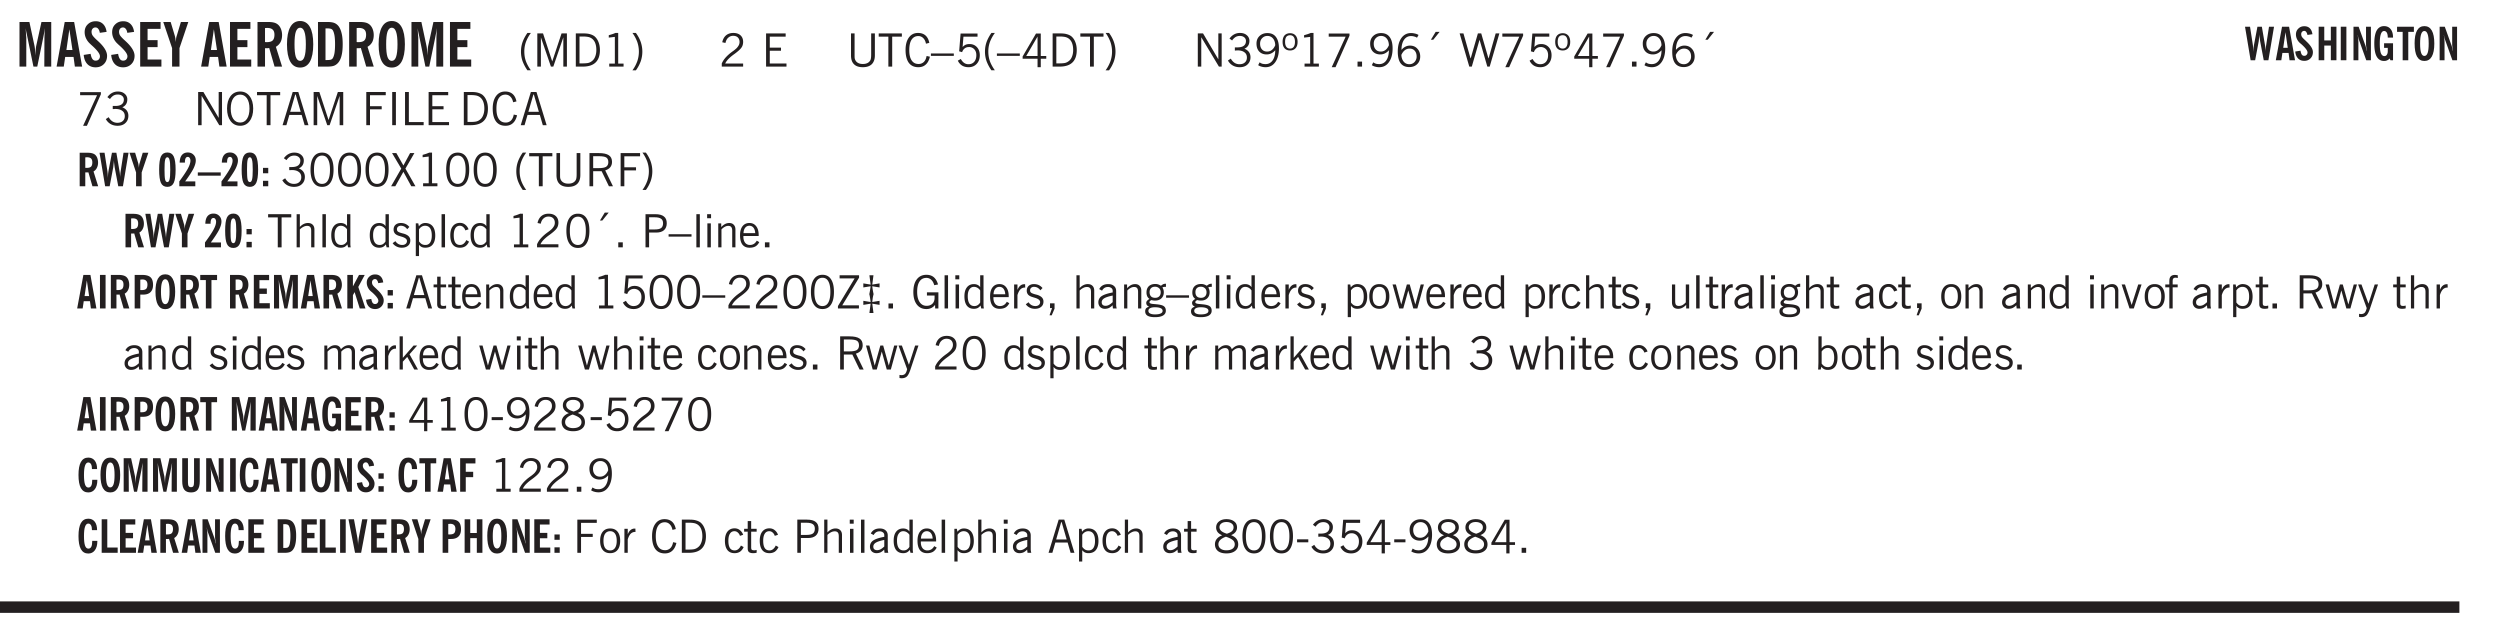<svg xmlns="http://www.w3.org/2000/svg" xmlns:xlink="http://www.w3.org/1999/xlink" width="436.4" height="111.2" viewBox="0 0 327.3 83.4"><defs><symbol overflow="visible" id="ak"><path style="stroke:none" d="M.5 0v-3.14h.39v.484c.176-.188.348-.32.516-.406.164-.083.344-.126.532-.126.257 0 .457.079.593.235.145.148.219.355.219.625V0h-.422v-2.156c0-.239-.043-.406-.125-.5-.074-.102-.203-.156-.39-.156a.911.911 0 0 0-.454.124 1.548 1.548 0 0 0-.437.344V0Zm0 0"/></symbol><symbol overflow="visible" id="b"><path style="stroke:none" d="M.5 0v-5.844h1.297l.656 3.078c.031.125.055.297.078.516.02.219.04.484.063.797.008-.29.02-.55.031-.781.02-.227.047-.41.078-.547l.672-3.063h1.281V0H3.75l.016-3.781a37.874 37.874 0 0 1 .063-1.25c-.024.136-.048.297-.079.484-.031.18-.078.422-.14.734L2.827 0h-.5l-.781-3.813c-.063-.312-.117-.554-.156-.734-.032-.187-.059-.348-.079-.484l.047.875c.02.21.032.336.032.375V0Zm0 0"/></symbol><symbol overflow="visible" id="d"><path style="stroke:none" d="m.266-1.531.906-.14c.05.304.129.526.234.671a.48.48 0 0 0 .422.219c.176 0 .313-.051.406-.156a.572.572 0 0 0 .157-.422c0-.313-.352-.782-1.047-1.407a3.819 3.819 0 0 1-.235-.218 2.232 2.232 0 0 1-.53-.704A1.911 1.911 0 0 1 .39-4.5c0-.426.132-.77.406-1.031.27-.27.617-.407 1.047-.407.394 0 .71.122.953.36.25.242.406.586.469 1.031l-.891.125c-.031-.226-.102-.398-.203-.516a.433.433 0 0 0-.36-.187.489.489 0 0 0-.375.156.612.612 0 0 0-.14.422c0 .156.039.309.125.453.094.149.285.356.578.625.04.031.102.09.188.172.757.7 1.14 1.328 1.14 1.89 0 .438-.14.798-.422 1.079-.281.281-.64.422-1.078.422-.45 0-.808-.14-1.078-.422C.477-.61.316-1.008.266-1.531Zm0 0"/></symbol><symbol overflow="visible" id="e"><path style="stroke:none" d="M.5 0v-5.844h2.672v.907H1.469v1.468H2.78v.922H1.47v1.625H3.28V0Zm0 0"/></symbol><symbol overflow="visible" id="f"><path style="stroke:none" d="M1.078 0v-2.422L-.078-5.844H.89l.546 1.813c.032.093.055.21.079.343.02.137.035.293.046.47.02-.196.036-.364.047-.5.02-.134.047-.239.079-.313l.546-1.813h.97L2.046-2.422V0Zm0 0"/></symbol><symbol overflow="visible" id="h"><path style="stroke:none" d="M1.484-3.219c.032 0 .055.008.079.016h.14c.363 0 .625-.07.781-.219.157-.156.235-.406.235-.75 0-.312-.078-.535-.235-.672-.148-.144-.386-.218-.718-.218-.055 0-.137.007-.25.015h-.032ZM3.72 0h-.985l-.703-2.438a2.787 2.787 0 0 1-.203.032h-.343V0H.5v-5.844h1.297c.375 0 .656.028.844.078.187.043.351.121.5.235.175.136.316.328.421.578.102.25.157.527.157.828 0 .355-.07.664-.203.922-.137.25-.34.453-.61.61Zm0 0"/></symbol><symbol overflow="visible" id="i"><path style="stroke:none" d="M1.266-2.922c0 .75.054 1.305.171 1.656.125.344.313.516.563.516.258 0 .445-.172.563-.516.124-.351.187-.906.187-1.656 0-.75-.063-1.297-.188-1.64-.117-.352-.304-.532-.562-.532-.25 0-.438.18-.563.532-.117.343-.171.89-.171 1.64Zm-.985 0c0-1 .145-1.754.438-2.265.289-.52.719-.782 1.281-.782.563 0 .988.262 1.281.782.29.511.438 1.265.438 2.265 0 1-.149 1.762-.438 2.281-.293.512-.719.766-1.281.766-.563 0-.992-.254-1.281-.766C.426-1.16.28-1.92.28-2.92Zm0 0"/></symbol><symbol overflow="visible" id="j"><path style="stroke:none" d="M1.484-.86h.235c.195 0 .347-.015.453-.046a.47.47 0 0 0 .25-.172c.101-.156.18-.379.234-.672.051-.3.078-.695.078-1.188 0-.476-.027-.863-.078-1.156-.054-.3-.133-.531-.234-.687a.492.492 0 0 0-.25-.172A1.689 1.689 0 0 0 1.719-5h-.235ZM.5 0v-5.844h1.203c.395 0 .703.043.922.125.219.086.406.227.563.422.187.25.32.563.406.938.094.367.14.84.14 1.421 0 .594-.046 1.079-.14 1.454-.086.375-.219.683-.406.921-.157.2-.344.344-.563.438-.219.086-.527.125-.922.125Zm0 0"/></symbol><symbol overflow="visible" id="k"><path style="stroke:none" d="M1.203.484a5.307 5.307 0 0 1-.64-1.203 3.795 3.795 0 0 1-.204-1.25c0-.426.067-.836.204-1.234.144-.406.359-.805.64-1.203h.453A5.034 5.034 0 0 0 1-3.203 3.67 3.67 0 0 0 .797-1.97c0 .438.066.856.203 1.25.145.399.363.797.656 1.203Zm0 0"/></symbol><symbol overflow="visible" id="l"><path style="stroke:none" d="M.578 0v-4.344h.75L2.531-.672 3.75-4.344h.703V0h-.469v-3.828L2.672 0h-.313L1.047-3.828V0Zm0 0"/></symbol><symbol overflow="visible" id="m"><path style="stroke:none" d="M1.5-3.938h-.438v3.516h.375c.333 0 .594-.02.782-.062.187-.051.347-.133.484-.25.176-.133.313-.32.406-.563.102-.25.157-.539.157-.875 0-.344-.047-.64-.141-.89a1.332 1.332 0 0 0-.422-.594 1.294 1.294 0 0 0-.469-.219 3.423 3.423 0 0 0-.734-.063ZM.578 0v-4.344H1.61c.332 0 .602.032.813.094.207.055.394.137.562.25.239.188.422.438.547.75.133.313.203.672.203 1.078 0 .719-.187 1.262-.562 1.625C2.797-.18 2.238 0 1.5 0Zm0 0"/></symbol><symbol overflow="visible" id="n"><path style="stroke:none" d="M2.047-4.406v4.015h.703V0H.875v-.39h.734v-3.5l-.796.093v-.312c.164-.04.32-.086.468-.141.157-.05.29-.102.407-.156Zm0 0"/></symbol><symbol overflow="visible" id="o"><path style="stroke:none" d="M.313.484a4.75 4.75 0 0 0 .64-1.203 3.9 3.9 0 0 0 0-2.484 4.817 4.817 0 0 0-.64-1.203h.453c.289.398.504.797.64 1.203a3.9 3.9 0 0 1 0 2.484A4.75 4.75 0 0 1 .766.484Zm0 0"/></symbol><symbol overflow="visible" id="p"><path style="stroke:none" d="M.297 0v-.406c.094-.219.219-.426.375-.625.156-.196.348-.395.578-.594.102-.094.27-.223.5-.39a4.37 4.37 0 0 0 .484-.391 1.86 1.86 0 0 0 .297-.406.95.95 0 0 0 .094-.407c0-.25-.074-.445-.219-.594-.148-.144-.351-.218-.61-.218a.928.928 0 0 0-.655.25c-.18.156-.297.386-.36.687L.36-3.188c.082-.394.25-.695.5-.906.25-.207.567-.312.954-.312.394 0 .707.105.937.312.227.211.344.496.344.86 0 .156-.024.296-.063.421-.031.118-.09.231-.172.344-.148.211-.453.485-.921.828a6.86 6.86 0 0 0-.235.172 5.132 5.132 0 0 0-.61.547C.939-.742.82-.57.75-.406h2.344V0Zm0 0"/></symbol><symbol overflow="visible" id="r"><path style="stroke:none" d="M.578 0v-4.344h2.563v.422H1.062v1.438h1.47v.406h-1.47v1.672H3.25V0Zm0 0"/></symbol><symbol overflow="visible" id="s"><path style="stroke:none" d="M.578-4.344h.469v2.797c0 .2.004.352.016.453.019.094.05.184.093.266a.816.816 0 0 0 .375.36c.164.085.364.124.594.124.238 0 .441-.039.61-.125a.856.856 0 0 0 .374-.36.875.875 0 0 0 .079-.28c.019-.102.03-.274.03-.516v-2.719h.485v2.875c0 .5-.137.887-.406 1.157-.274.261-.664.39-1.172.39-.512 0-.898-.129-1.156-.39C.707-.57.579-.958.579-1.47Zm0 0"/></symbol><symbol overflow="visible" id="t"><path style="stroke:none" d="M1.39 0v-3.922H.126v-.422h3.031v.422H1.891V0Zm0 0"/></symbol><symbol overflow="visible" id="u"><path style="stroke:none" d="M3.469-1.297c-.106.461-.29.805-.547 1.031-.25.23-.574.344-.969.344C1.41.078.993-.113.703-.5.422-.895.281-1.453.281-2.172c0-.695.145-1.242.438-1.64.289-.395.687-.594 1.187-.594.407 0 .735.11.985.328.25.219.414.543.5.969L2.953-3c-.062-.32-.183-.566-.36-.734A.882.882 0 0 0 1.954-4c-.387 0-.683.164-.89.484-.2.313-.297.766-.297 1.36 0 .586.101 1.031.312 1.344.207.312.504.468.89.468a.973.973 0 0 0 .704-.265c.187-.188.305-.446.36-.782Zm0 0"/></symbol><symbol overflow="visible" id="v"><path style="stroke:none" d="M0-1.406v-.313h3v.313Zm0 0"/></symbol><symbol overflow="visible" id="w"><path style="stroke:none" d="M.406-.781.796-1c.126.23.27.402.438.516a.94.94 0 0 0 .563.171c.312 0 .562-.101.75-.312.187-.219.281-.508.281-.875 0-.32-.09-.578-.265-.766a.914.914 0 0 0-.704-.296c-.21 0-.39.058-.546.171a.978.978 0 0 0-.344.5L.579-2l.187-2.328h2.218v.406H1.141l-.11 1.36a1.28 1.28 0 0 1 .39-.297c.145-.063.317-.094.516-.094.395 0 .72.137.97.406.25.274.374.625.374 1.063 0 .46-.136.836-.406 1.125-.273.293-.625.437-1.063.437-.335 0-.62-.074-.859-.219a1.48 1.48 0 0 1-.547-.64Zm0 0"/></symbol><symbol overflow="visible" id="x"><path style="stroke:none" d="M1.203.484a5.307 5.307 0 0 1-.64-1.203 3.795 3.795 0 0 1-.204-1.25c0-.426.067-.836.204-1.234.144-.406.359-.805.64-1.203h.453A5.034 5.034 0 0 0 1-3.203 3.67 3.67 0 0 0 .797-1.97c0 .438.066.856.203 1.25.145.399.363.797.656 1.203Zm0 0"/></symbol><symbol overflow="visible" id="y"><path style="stroke:none" d="M2.625-4.328v2.937h.719v.36h-.719v1.11h-.422v-1.11H.25v-.297l1.75-3Zm-.422 2.937v-2.546L.72-1.392Zm0 0"/></symbol><symbol overflow="visible" id="z"><path style="stroke:none" d="M1.5-3.938h-.438v3.516h.375c.333 0 .594-.02.782-.062.187-.051.347-.133.484-.25.176-.133.313-.32.406-.563.102-.25.157-.539.157-.875 0-.344-.047-.64-.141-.89a1.332 1.332 0 0 0-.422-.594 1.294 1.294 0 0 0-.469-.219 3.423 3.423 0 0 0-.734-.063ZM.578 0v-4.344H1.61c.332 0 .602.032.813.094.207.055.394.137.562.25.239.188.422.438.547.75.133.313.203.672.203 1.078 0 .719-.187 1.262-.562 1.625C2.797-.18 2.238 0 1.5 0Zm0 0"/></symbol><symbol overflow="visible" id="A"><path style="stroke:none" d="M.313.484a4.75 4.75 0 0 0 .64-1.203 3.9 3.9 0 0 0 0-2.484 4.817 4.817 0 0 0-.64-1.203h.453c.289.398.504.797.64 1.203a3.9 3.9 0 0 1 0 2.484A4.75 4.75 0 0 1 .766.484Zm0 0"/></symbol><symbol overflow="visible" id="B"><path style="stroke:none" d="M.578 0v-4.344h.688l2 3.39v-3.39h.437V0h-.36L1.032-3.844V0Zm0 0"/></symbol><symbol overflow="visible" id="C"><path style="stroke:none" d="m.203-.797.375-.25c.133.242.297.422.485.547.195.125.414.188.656.188.3 0 .535-.079.703-.235.176-.156.265-.367.265-.64 0-.301-.109-.532-.328-.688-.21-.164-.515-.25-.921-.25-.063 0-.122.008-.172.016h-.157v-.407h.313c.375 0 .656-.066.844-.203.195-.144.296-.351.296-.625a.59.59 0 0 0-.218-.484c-.149-.125-.34-.188-.578-.188-.211 0-.399.047-.563.141a1.555 1.555 0 0 0-.453.453l-.344-.25c.188-.25.39-.43.61-.547.226-.125.484-.187.765-.187.375 0 .672.101.89.297a.927.927 0 0 1 .345.75c0 .242-.059.449-.172.625a1.023 1.023 0 0 1-.485.39c.258.106.457.25.594.438.133.187.203.414.203.672 0 .398-.133.714-.39.953-.25.242-.594.36-1.032.36-.336 0-.632-.075-.89-.22a1.646 1.646 0 0 1-.64-.656Zm0 0"/></symbol><symbol overflow="visible" id="D"><path style="stroke:none" d="M2.797-2.797c-.012-.375-.11-.672-.297-.89a.923.923 0 0 0-.734-.329c-.274 0-.5.102-.688.297-.18.188-.266.43-.266.719 0 .313.083.563.25.75.165.188.391.281.672.281.227 0 .43-.066.61-.203.187-.144.336-.351.453-.625Zm0 .656c-.156.18-.328.313-.516.407-.187.093-.39.14-.61.14-.398 0-.718-.125-.968-.375-.242-.258-.36-.61-.36-1.047 0-.406.13-.734.391-.984.27-.258.614-.39 1.032-.39.5 0 .875.171 1.125.515.257.336.39.836.39 1.5 0 .75-.164 1.352-.484 1.797-.313.437-.735.656-1.266.656C1.332.078 1.148.051.984 0a1.29 1.29 0 0 1-.421-.188L.75-.561c.113.085.234.148.36.187.132.031.273.047.421.047.383 0 .692-.16.922-.484.227-.333.344-.774.344-1.329Zm0 0"/></symbol><symbol overflow="visible" id="E"><path style="stroke:none" d="M.484-3.234c0 .28.055.5.172.656.114.148.274.219.485.219.195 0 .351-.07.468-.22.114-.155.172-.374.172-.655 0-.29-.058-.508-.172-.657-.105-.144-.261-.218-.468-.218-.22 0-.387.074-.5.218-.106.149-.157.368-.157.657Zm-.328 0c0-.364.082-.645.25-.844.176-.195.422-.297.735-.297.3 0 .539.102.718.297.176.2.266.48.266.844 0 .355-.09.632-.266.828-.18.199-.418.297-.718.297-.313 0-.559-.098-.735-.297-.168-.196-.25-.473-.25-.828Zm0 0"/></symbol><symbol overflow="visible" id="F"><path style="stroke:none" d="M2.047-4.406v4.015h.703V0H.875v-.39h.734v-3.5l-.796.093v-.312c.164-.04.32-.086.468-.141.157-.05.29-.102.407-.156Zm0 0"/></symbol><symbol overflow="visible" id="G"><path style="stroke:none" d="m.828.078 1.828-4H.437v-.406h2.72v.281L1.327.078Zm0 0"/></symbol><symbol overflow="visible" id="H"><path style="stroke:none" d="M.61 0v-.656h.593V0Zm0 0"/></symbol><symbol overflow="visible" id="I"><path style="stroke:none" d="M.828-1.531c.02.375.125.672.313.89.187.22.43.329.734.329a.89.89 0 0 0 .672-.282 1.02 1.02 0 0 0 .281-.734c0-.313-.086-.563-.25-.75-.168-.188-.39-.281-.672-.281a.999.999 0 0 0-.625.218c-.18.137-.328.34-.453.61Zm.016-.657c.156-.187.328-.328.515-.421.188-.094.383-.141.594-.141.406 0 .727.137.969.406.25.262.375.606.375 1.031 0 .407-.137.743-.406 1-.262.25-.606.376-1.032.376-.492 0-.867-.165-1.125-.5C.484-.781.36-1.285.36-1.954c0-.75.157-1.344.47-1.781.312-.438.734-.657 1.265-.657.176 0 .344.024.5.063.164.031.328.094.484.187l-.203.36a1.104 1.104 0 0 0-.36-.156A1.408 1.408 0 0 0 2.095-4c-.387 0-.696.168-.922.5-.219.324-.328.762-.328 1.313Zm0 0"/></symbol><symbol overflow="visible" id="J"><path style="stroke:none" d="m1.094-3.516.625-1.03h.515l-.828 1.03Zm0 0"/></symbol><symbol overflow="visible" id="K"><path style="stroke:none" d="M1.39 0 .126-4.344h.5l.922 3.25h.031l.938-3.25h.437l.938 3.25h.03l.923-3.25h.484L4.062 0H3.75L2.734-3.516 1.72 0Zm0 0"/></symbol><symbol overflow="visible" id="L"><path style="stroke:none" d="M.766-2.172c0 .574.109 1.024.328 1.344.218.324.52.484.906.484.375 0 .672-.16.89-.484.22-.32.329-.77.329-1.344 0-.57-.11-1.02-.328-1.344C2.67-3.836 2.375-4 2-4c-.387 0-.688.164-.906.484-.219.325-.328.774-.328 1.344Zm-.485 0c0-.676.149-1.219.453-1.625.313-.406.735-.61 1.266-.61.52 0 .93.204 1.234.61.313.399.47.938.47 1.625 0 .688-.157 1.235-.47 1.64-.304.407-.714.61-1.234.61-.523 0-.938-.203-1.25-.61-.313-.405-.469-.952-.469-1.64Zm0 0"/></symbol><symbol overflow="visible" id="M"><path style="stroke:none" d="M1.11-1.75h1.374l-.656-2.266h-.062ZM.11 0l1.327-4.344h.735L3.5 0H3l-.39-1.344H1L.61 0Zm0 0"/></symbol><symbol overflow="visible" id="N"><path style="stroke:none" d="M.578 0v-4.344h.75L2.531-.672 3.75-4.344h.703V0h-.469v-3.828L2.672 0h-.313L1.047-3.828V0Zm0 0"/></symbol><symbol overflow="visible" id="O"><path style="stroke:none" d="M.578 0v-4.344h2.547v.422H1.062v1.438h1.532v.406H1.063V0Zm0 0"/></symbol><symbol overflow="visible" id="P"><path style="stroke:none" d="M.61 0v-4.344h.484V0Zm0 0"/></symbol><symbol overflow="visible" id="Q"><path style="stroke:none" d="M.61 0v-4.344h.5v3.938h1.937V0Zm0 0"/></symbol><symbol overflow="visible" id="Z"><path style="stroke:none" d="M.75-2.172c0 .617.086 1.078.266 1.39a.858.858 0 0 0 .796.47c.344 0 .598-.157.766-.47.176-.312.266-.773.266-1.39 0-.601-.09-1.062-.266-1.375-.168-.312-.422-.469-.765-.469-.344 0-.61.157-.797.47-.18.312-.266.773-.266 1.374Zm-.453 0c0-.726.129-1.281.39-1.656.258-.383.633-.578 1.125-.578.489 0 .86.195 1.11.578.258.375.39.93.39 1.656 0 .73-.132 1.29-.39 1.672-.25.387-.621.578-1.11.578C1.32.078.946-.113.688-.5c-.261-.383-.39-.941-.39-1.672Zm0 0"/></symbol><symbol overflow="visible" id="aa"><path style="stroke:none" d="m.047 0 1.328-2.313-1.203-2.03h.562l.922 1.624.875-1.625h.563L1.922-2.312 3.234 0h-.546L1.655-1.89.594 0Zm0 0"/></symbol><symbol overflow="visible" id="ab"><path style="stroke:none" d="M1.797-3.938h-.734v1.563h.718c.446 0 .77-.055.969-.172.195-.125.297-.328.297-.61 0-.288-.09-.491-.266-.609-.18-.113-.508-.171-.984-.171ZM.578 0v-4.344h1.219c.601 0 1.039.094 1.312.282.282.18.422.468.422.875 0 .28-.078.515-.234.703-.149.18-.367.312-.656.406L3.656 0h-.531l-.953-1.969h-1.11V0Zm0 0"/></symbol><symbol overflow="visible" id="ac"><path style="stroke:none" d="M.5 0v-4.344h.422v1.672c.176-.187.348-.316.515-.39a1.21 1.21 0 0 1 .547-.126c.27 0 .477.079.625.235.145.148.22.355.22.625V0h-.423v-2.156c0-.239-.043-.406-.125-.5-.086-.102-.219-.156-.406-.156-.168 0-.328.042-.484.124a1.708 1.708 0 0 0-.47.344V0Zm0 0"/></symbol><symbol overflow="visible" id="ad"><path style="stroke:none" d="M.516 0v-4.344h.453V0Zm0 0"/></symbol><symbol overflow="visible" id="ae"><path style="stroke:none" d="M2.297-2.36a1.066 1.066 0 0 0-.36-.343.87.87 0 0 0-.453-.125c-.25 0-.449.11-.593.328-.149.21-.22.508-.22.89 0 .43.071.75.22.97.144.218.359.328.64.328a.81.81 0 0 0 .422-.11 1.05 1.05 0 0 0 .344-.36Zm.437-1.984v3.969c.008.137.024.262.047.375h-.344l-.093-.39a1.106 1.106 0 0 1-.39.343 1.152 1.152 0 0 1-.485.094c-.399 0-.703-.14-.922-.422-.211-.29-.313-.691-.313-1.203 0-.52.11-.914.329-1.188.218-.28.523-.421.921-.421.188 0 .348.039.485.109a.796.796 0 0 1 .328.297v-1.563Zm0 0"/></symbol><symbol overflow="visible" id="af"><path style="stroke:none" d="m.11-.547.359-.265c.113.167.242.292.39.375.157.085.32.124.5.124a.698.698 0 0 0 .454-.14.479.479 0 0 0 .171-.39c0-.239-.242-.427-.718-.563-.106-.032-.188-.055-.25-.078-.262-.07-.461-.176-.594-.313a.782.782 0 0 1-.188-.531c0-.258.082-.469.25-.625.176-.156.407-.235.688-.235.238 0 .445.043.625.126.187.085.351.214.5.39l-.281.297a1.223 1.223 0 0 0-.375-.344.943.943 0 0 0-.438-.11.572.572 0 0 0-.39.126.426.426 0 0 0-.141.328c0 .063.008.125.031.188.031.054.07.101.125.14.094.063.27.133.531.203.133.032.235.059.297.078.27.094.461.211.578.344a.754.754 0 0 1 .188.531c0 .293-.106.524-.313.688-.199.168-.468.25-.812.25-.242 0-.465-.05-.672-.156a1.335 1.335 0 0 1-.516-.438Zm0 0"/></symbol><symbol overflow="visible" id="ag"><path style="stroke:none" d="M.922-.781c.125.168.25.289.375.36.133.073.289.108.469.108.257 0 .46-.101.609-.312.145-.219.219-.523.219-.922 0-.426-.074-.742-.219-.953-.148-.219-.367-.328-.656-.328a.85.85 0 0 0-.453.125c-.137.086-.25.2-.344.344ZM.5 1.14v-4.282h.328l.078.391a.975.975 0 0 1 .375-.328.96.96 0 0 1 .453-.11c.414 0 .739.141.97.422.226.282.343.688.343 1.22 0 .51-.117.905-.344 1.187-.219.273-.543.406-.969.406-.18 0-.336-.031-.468-.094a.973.973 0 0 1-.344-.297v1.485Zm0 0"/></symbol><symbol overflow="visible" id="ah"><path style="stroke:none" d="M2.672-.75c-.125.273-.29.477-.485.61-.199.124-.433.187-.703.187-.406 0-.718-.133-.937-.406C.328-.641.219-1.047.219-1.58c0-.507.11-.905.328-1.187.226-.289.539-.437.937-.437.27 0 .5.078.688.234.195.149.344.352.437.61l-.421.14a.946.946 0 0 0-.282-.437.638.638 0 0 0-.437-.172c-.262 0-.461.11-.594.328-.137.219-.203.527-.203.922 0 .418.066.734.203.953.133.21.344.313.625.313.164 0 .316-.051.453-.157a1.24 1.24 0 0 0 .36-.484Zm0 0"/></symbol><symbol overflow="visible" id="ai"><path style="stroke:none" d="M1.047-2.344h.734c.395 0 .676-.062.844-.187.164-.125.25-.332.25-.625 0-.281-.09-.477-.266-.594-.168-.125-.453-.188-.859-.188h-.703ZM.578 0v-4.344h1.266c.52 0 .898.102 1.14.297.25.188.375.484.375.89 0 .387-.12.688-.359.907-.242.21-.578.313-1.016.313h-.937V0Zm0 0"/></symbol><symbol overflow="visible" id="aj"><path style="stroke:none" d="M.484-3.813v-.53H1v.53ZM.516 0v-3.14h.453V0Zm0 0"/></symbol><symbol overflow="visible" id="c"><path style="stroke:none" d="M1.36-2.172h.796L1.75-4.89ZM.077 0l1.063-5.844h1.234L3.422 0h-.953l-.172-1.266H1.203L1.016 0Zm0 0"/></symbol><symbol overflow="visible" id="al"><path style="stroke:none" d="M.688-1.86h1.53c-.011-.288-.085-.523-.218-.702a.661.661 0 0 0-.547-.266c-.23 0-.414.09-.547.265-.136.168-.21.403-.219.704Zm1.734.985.328.188c-.125.25-.293.437-.5.562-.21.117-.465.172-.766.172-.406 0-.718-.133-.937-.406C.336-.641.234-1.047.234-1.58c0-.5.102-.89.313-1.171.219-.29.52-.438.906-.438.383 0 .68.141.89.422.22.274.329.657.329 1.157v.125h-2v.109c0 .324.078.586.234.781a.77.77 0 0 0 .625.281.945.945 0 0 0 .516-.14c.156-.102.281-.242.375-.422Zm0 0"/></symbol><symbol overflow="visible" id="av"><path style="stroke:none" d="M1.734-.375v.36a1.42 1.42 0 0 1-.218.046 2.314 2.314 0 0 1-.25.016c-.23 0-.407-.047-.532-.14C.617-.196.563-.353.563-.564v-2.203h-.47v-.375h.47v-1.015h.453v1.015h.718v.375h-.718V-.75c0 .18.023.293.078.344.062.054.172.078.328.078.082 0 .18-.016.297-.047Zm0 0"/></symbol><symbol overflow="visible" id="aw"><path style="stroke:none" d="M.234 0v-.313l2.188-3.624H.453v-.407H3v.313L.797-.406h2.187V0Zm0 0"/></symbol><symbol overflow="visible" id="ax"><path style="stroke:none" d="M1.219-1.875c.05-.227.086-.426.11-.594.03-.176.05-.32.062-.437l-.954.156v-.531l.954.156-.157-1.219h.532l-.157 1.219.954-.156v.531l-.954-.156c.02.199.047.386.079.562.03.168.062.324.093.469a5.59 5.59 0 0 0-.11.5 15.47 15.47 0 0 0-.062.531L2.563-1v.531l-.954-.156.157 1.219h-.532l.157-1.219-.954.156V-1l.954.156a8.18 8.18 0 0 0-.079-.562 3.309 3.309 0 0 0-.093-.469Zm0 0"/></symbol><symbol overflow="visible" id="ay"><path style="stroke:none" d="m3.125 0-.016-.469a1.37 1.37 0 0 1-.484.406 1.45 1.45 0 0 1-.656.141c-.524 0-.938-.195-1.25-.594C.414-.922.266-1.46.266-2.14c0-.718.148-1.273.453-1.671.3-.395.722-.594 1.265-.594.383 0 .704.105.954.312.25.211.437.528.562.953l-.5.094c-.086-.312-.215-.547-.39-.703A.884.884 0 0 0 1.968-4c-.387 0-.684.156-.89.469-.212.312-.313.761-.313 1.344 0 .585.109 1.039.328 1.359.218.324.52.484.906.484.32 0 .578-.094.766-.281.187-.188.28-.441.28-.766v-.296h-1v-.422h1.5V0Zm0 0"/></symbol><symbol overflow="visible" id="az"><path style="stroke:none" d="M.5 0v-3.14h.438v.718c.101-.258.226-.445.375-.562a.781.781 0 0 1 .53-.188h.095l.015.438h-.062a.8.8 0 0 0-.579.25c-.156.168-.28.414-.375.734V0Zm0 0"/></symbol><symbol overflow="visible" id="aA"><path style="stroke:none" d="m.578.89.328-.937H.641v-.625h.593v.703L.86.906Zm0 0"/></symbol><symbol overflow="visible" id="aB"><path style="stroke:none" d="M2.125-.828v-.86c-.523.106-.89.227-1.11.36-.218.137-.327.308-.327.516 0 .148.039.261.125.343.093.086.222.125.39.125a.994.994 0 0 0 .422-.11c.156-.081.32-.206.5-.374Zm-.016.406a1.71 1.71 0 0 1-.468.36 1.36 1.36 0 0 1-.532.109.874.874 0 0 1-.625-.234.874.874 0 0 1-.234-.625.93.93 0 0 1 .422-.797c.289-.196.773-.36 1.453-.485v-.234a.436.436 0 0 0-.172-.344.698.698 0 0 0-.453-.14.85.85 0 0 0-.453.124.976.976 0 0 0-.313.36L.36-2.531c.114-.219.266-.38.454-.485.195-.113.437-.171.718-.171.332 0 .586.085.766.25.187.156.281.382.281.671v1.75c0 .086.004.168.016.25.008.075.023.149.047.22V0h-.485Zm0 0"/></symbol><symbol overflow="visible" id="aC"><path style="stroke:none" d="M.563.313c0 .156.07.269.218.343.145.082.36.125.64.125.333 0 .583-.043.75-.125.165-.074.25-.187.25-.344 0-.156-.085-.273-.25-.343-.167-.082-.417-.125-.75-.125-.28 0-.495.043-.64.125C.633.05.562.164.562.313Zm.156-2.454c0 .243.062.43.187.563.125.125.305.187.547.187.219 0 .39-.062.516-.187.133-.125.203-.3.203-.531 0-.227-.07-.407-.203-.532a.756.756 0 0 0-.547-.203c-.219 0-.39.063-.516.188-.125.125-.187.297-.187.515ZM.656-.25a.587.587 0 0 1-.281-.172.504.504 0 0 1-.094-.312c0-.094.031-.176.094-.25.063-.082.172-.172.328-.266a.831.831 0 0 1-.297-.344 1.254 1.254 0 0 1-.094-.5c0-.344.098-.613.297-.812.207-.196.493-.297.86-.297.144 0 .273.023.39.062.125.043.239.102.344.172.113-.094.211-.16.297-.203a.732.732 0 0 1 .281-.062h.078v.406h-.093a.849.849 0 0 0-.25.031c-.055.012-.09.031-.11.063.051.086.094.18.125.28.031.095.047.204.047.329 0 .336-.105.602-.312.797-.2.2-.477.297-.829.297-.074 0-.152-.004-.234-.016a1.382 1.382 0 0 1-.234-.047.545.545 0 0 0-.203.125.209.209 0 0 0-.063.156c0 .137.195.215.594.235.133.012.238.023.312.031.477.043.801.125.97.25.175.125.265.32.265.594 0 .27-.121.476-.36.625-.242.144-.593.219-1.062.219-.43 0-.75-.063-.969-.188C.243.828.141.633.141.375.14.227.176.102.25 0c.082-.094.219-.176.406-.25Zm0 0"/></symbol><symbol overflow="visible" id="aD"><path style="stroke:none" d="M.64-1.578c0 .418.07.734.22.953.156.21.374.313.656.313.27 0 .476-.102.625-.313.156-.219.234-.531.234-.938 0-.414-.074-.726-.219-.937a.724.724 0 0 0-.64-.328.76.76 0 0 0-.657.328c-.148.21-.218.516-.218.922Zm-.437 0c0-.508.113-.906.344-1.188.226-.28.55-.421.969-.421.414 0 .738.14.968.421.227.282.344.68.344 1.188 0 .523-.117.922-.344 1.203-.23.281-.554.422-.968.422-.418 0-.743-.14-.97-.422-.23-.281-.343-.68-.343-1.203Zm0 0"/></symbol><symbol overflow="visible" id="aE"><path style="stroke:none" d="M1 0 .125-3.14h.438l.703 2.624L2-3.14h.375l.734 2.625.704-2.625h.421L3.375 0h-.531l-.656-2.36L1.53 0Zm0 0"/></symbol><symbol overflow="visible" id="aF"><path style="stroke:none" d="M2.719-3.14V0h-.39v-.469c-.18.18-.352.309-.517.39a1.193 1.193 0 0 1-.53.126c-.262 0-.466-.07-.61-.219C.535-.328.469-.539.469-.812v-2.329H.89v2.157c0 .242.035.414.109.515.082.094.21.14.39.14a.993.993 0 0 0 .454-.108 1.95 1.95 0 0 0 .437-.36V-3.14Zm0 0"/></symbol><symbol overflow="visible" id="aG"><path style="stroke:none" d="M1.094 0 .062-3.14H.5l.875 2.687.86-2.688h.437L1.656 0Zm0 0"/></symbol><symbol overflow="visible" id="aH"><path style="stroke:none" d="M.547 0v-2.766H.016v-.375h.53v-.437c0-.281.056-.485.173-.61.125-.132.312-.203.562-.203.051 0 .11.008.172.016.063 0 .129.012.203.031v.36c-.054-.008-.11-.02-.172-.032-.054-.007-.101-.015-.14-.015-.125 0-.219.039-.282.11-.054.062-.078.163-.078.296v.484h.657v.375H.984V0Zm0 0"/></symbol><symbol overflow="visible" id="aI"><path style="stroke:none" d="M1.188-.047.063-3.14H.5l.922 2.516.812-2.516h.438L1.609.047c-.148.437-.304.726-.468.875-.168.144-.391.219-.672.219-.055 0-.106-.008-.156-.016a.644.644 0 0 1-.126-.016V.703C.228.711.27.72.314.72c.039.008.082.015.124.015.208 0 .368-.058.485-.171.113-.118.203-.32.265-.61Zm0 0"/></symbol><symbol overflow="visible" id="aJ"><path style="stroke:none" d="M.484 0v-3.14h.391v.484c.176-.188.344-.32.5-.406.164-.083.344-.126.531-.126.196 0 .36.047.485.141.125.086.21.215.265.39.176-.187.348-.32.516-.405.164-.083.344-.126.531-.126.258 0 .457.079.594.235.133.148.203.355.203.625V0h-.422v-2.188c0-.218-.043-.374-.125-.468-.074-.102-.2-.156-.375-.156a.911.911 0 0 0-.453.124 1.683 1.683 0 0 0-.422.344V0h-.422v-2.172c0-.226-.043-.39-.125-.484-.074-.102-.199-.156-.375-.156a.993.993 0 0 0-.437.109 1.868 1.868 0 0 0-.438.36V0Zm0 0"/></symbol><symbol overflow="visible" id="aK"><path style="stroke:none" d="M.5 0v-4.344h.422v2.813l1.406-1.61h.469L1.797-2l1.11 2h-.485L1.5-1.656l-.578.625V0Zm0 0"/></symbol><symbol overflow="visible" id="aL"><path style="stroke:none" d="M.922-.781c.113.156.238.277.375.36.133.073.285.108.453.108.25 0 .445-.101.594-.312.144-.219.219-.52.219-.906 0-.438-.075-.758-.22-.969a.724.724 0 0 0-.64-.328.825.825 0 0 0-.437.125c-.125.086-.243.2-.344.344ZM.453 0c.02-.156.031-.316.031-.484C.492-.648.5-.82.5-1v-3.344h.422v1.578a.952.952 0 0 1 .344-.312c.132-.07.289-.11.468-.11.407 0 .72.141.938.422.219.282.328.688.328 1.22 0 .51-.11.905-.328 1.187-.219.273-.54.406-.953.406-.18 0-.336-.031-.469-.094a.983.983 0 0 1-.36-.328L.798 0Zm0 0"/></symbol><symbol overflow="visible" id="aO"><path style="stroke:none" d="M.25-1.375v-.39h1.469v.39Zm0 0"/></symbol><symbol overflow="visible" id="aP"><path style="stroke:none" d="M1.734-2.11c-.343.126-.593.274-.75.438a.767.767 0 0 0-.234.563c0 .23.094.418.281.562.196.149.446.219.75.219.344 0 .614-.067.813-.203a.686.686 0 0 0 .297-.578.707.707 0 0 0-.266-.563c-.168-.144-.465-.289-.89-.437Zm.125-.39c.32-.102.547-.219.672-.344a.653.653 0 0 0 .203-.5.588.588 0 0 0-.265-.5c-.168-.125-.39-.187-.672-.187-.274 0-.492.062-.656.187a.58.58 0 0 0-.25.485c0 .187.078.355.234.5.156.136.398.257.734.359Zm-.609.203c-.262-.101-.46-.238-.594-.406a.963.963 0 0 1-.203-.61c0-.32.117-.582.36-.78.25-.208.578-.313.984-.313.426 0 .766.101 1.016.297.25.187.374.449.374.78a.94.94 0 0 1-.203.61c-.125.168-.32.305-.578.406.32.126.555.29.703.485.157.2.235.445.235.734 0 .367-.14.653-.422.86-.274.21-.649.312-1.125.312-.469 0-.84-.101-1.11-.312-.261-.22-.39-.516-.39-.891 0-.258.078-.488.234-.688.164-.207.406-.367.719-.484Zm0 0"/></symbol><symbol overflow="visible" id="R"><path style="stroke:none" d="M1.11-2.422c.019.012.038.016.062.016h.11c.269 0 .46-.051.577-.156.114-.114.172-.301.172-.563 0-.238-.058-.41-.172-.516-.105-.101-.28-.156-.53-.156-.044 0-.11.008-.204.016h-.016ZM2.796 0h-.75l-.531-1.828a.535.535 0 0 1-.141.016h-.266V0H.375v-4.39h.969c.281 0 .488.023.625.062.144.031.273.09.39.172.133.105.239.25.313.437.07.188.11.399.11.625 0 .262-.055.492-.157.688-.094.199-.242.355-.438.469Zm0 0"/></symbol><symbol overflow="visible" id="S"><path style="stroke:none" d="M.828 0 .094-4.39H.75l.375 2.421c.008.074.02.184.031.328.008.137.02.32.032.547.007-.226.019-.414.03-.562.02-.157.036-.27.048-.344l.453-2.39h.578l.422 2.468c.02.125.035.258.047.39.02.137.03.282.03.438 0-.144.005-.289.017-.437.007-.145.023-.285.046-.422l.375-2.438h.657L3.156 0h-.61l-.468-2.469a19.254 19.254 0 0 1-.062-.469 3.15 3.15 0 0 1-.032-.468c-.023.25-.043.449-.062.594-.012.148-.024.25-.031.312L1.42 0Zm0 0"/></symbol><symbol overflow="visible" id="T"><path style="stroke:none" d="M.797 0v-1.813l-.86-2.578h.735l.406 1.375c.02.063.035.149.047.25.02.106.035.227.047.36a5.12 5.12 0 0 1 .031-.375c.02-.102.04-.188.063-.25l.406-1.36h.734l-.875 2.579V0Zm0 0"/></symbol><symbol overflow="visible" id="V"><path style="stroke:none" d="M.922-2.172c0 .637.023 1.07.078 1.297.05.219.148.328.297.328.133 0 .226-.11.281-.328.063-.227.094-.66.094-1.297 0-.633-.031-1.062-.094-1.281-.055-.227-.148-.344-.281-.344-.149 0-.246.117-.297.344-.055.219-.078.648-.078 1.281Zm-.703 0c0-.82.078-1.398.234-1.734.164-.344.445-.516.844-.516.383 0 .66.172.828.516.164.344.25.922.25 1.734 0 .813-.086 1.39-.25 1.735-.168.343-.445.515-.828.515-.399 0-.68-.172-.844-.515C.297-.781.22-1.36.22-2.173Zm0 0"/></symbol><symbol overflow="visible" id="W"><path style="stroke:none" d="M2.313 0H.219v-.64c.531-.72.906-1.282 1.125-1.688.218-.406.328-.742.328-1.016a.596.596 0 0 0-.094-.36.29.29 0 0 0-.25-.14.304.304 0 0 0-.281.172c-.063.117-.094.29-.094.516v.062H.266c.007-.426.101-.754.28-.984.188-.227.446-.344.782-.344.313 0 .563.102.75.297.195.188.297.438.297.75 0 .293-.102.64-.297 1.047-.2.398-.562.96-1.094 1.687h1.329Zm0 0"/></symbol><symbol overflow="visible" id="X"><path style="stroke:none" d="M0-1.39v-.423h3v.422Zm0 0"/></symbol><symbol overflow="visible" id="Y"><path style="stroke:none" d="M.375-1.703v-.703h.688v.703ZM.375 0v-.719h.688V0Zm0 0"/></symbol><symbol overflow="visible" id="am"><path style="stroke:none" d="M1.016-1.625h.593l-.296-2.047ZM.046 0 .86-4.39h.922L2.563 0h-.72L1.72-.953H.906L.766 0Zm0 0"/></symbol><symbol overflow="visible" id="an"><path style="stroke:none" d="M.39 0v-4.39h.735V0Zm0 0"/></symbol><symbol overflow="visible" id="ao"><path style="stroke:none" d="M1.11-2.422c.019.012.038.016.062.016h.125c.27 0 .46-.051.578-.156.113-.114.172-.301.172-.563 0-.227-.059-.395-.172-.5-.105-.113-.277-.172-.516-.172a.644.644 0 0 0-.125.016H1.11ZM.374 0v-4.39h.969c.52 0 .89.105 1.11.312.218.2.327.531.327 1 0 .418-.117.734-.344.953-.218.21-.539.313-.953.313H1.11V0Zm0 0"/></symbol><symbol overflow="visible" id="ap"><path style="stroke:none" d="M.938-2.188c0 .563.046.977.14 1.235.094.262.234.39.422.39.188 0 .328-.128.422-.39.094-.258.14-.672.14-1.235 0-.562-.046-.972-.14-1.234-.094-.27-.234-.406-.422-.406-.188 0-.328.137-.422.406-.094.262-.14.672-.14 1.235Zm-.72 0c0-.75.102-1.316.313-1.703.219-.382.54-.578.969-.578.426 0 .75.196.969.578.219.387.328.954.328 1.704s-.11 1.32-.328 1.703c-.219.386-.543.578-.969.578-.43 0-.75-.192-.969-.578C.321-.867.22-1.438.22-2.188Zm0 0"/></symbol><symbol overflow="visible" id="aq"><path style="stroke:none" d="M.813 0v-3.719H.078v-.672h2.203v.672h-.734V0Zm0 0"/></symbol><symbol overflow="visible" id="ar"><path style="stroke:none" d="M.375 0v-4.39h2v.687H1.109v1.094h.97v.703h-.97v1.218h1.36V0Zm0 0"/></symbol><symbol overflow="visible" id="as"><path style="stroke:none" d="M.375 0v-4.39h.969l.5 2.312c.02.094.035.226.047.39.02.168.039.368.062.594 0-.218.004-.41.016-.578.02-.176.039-.312.062-.406l.5-2.313H3.5V0h-.688l.016-2.828v-.297c.008-.156.024-.375.047-.656-.023.105-.047.226-.078.36-.024.136-.055.323-.094.562L2.125 0h-.39l-.579-2.86a13.642 13.642 0 0 0-.11-.562c-.023-.133-.042-.254-.062-.36.02.282.032.5.032.657.007.156.015.258.015.297L1.047 0Zm0 0"/></symbol><symbol overflow="visible" id="at"><path style="stroke:none" d="M.375 0v-4.39h.734v1.5l.797-1.5h.75l-.844 1.577L2.75 0H2l-.672-2.14-.219.406V0Zm0 0"/></symbol><symbol overflow="visible" id="au"><path style="stroke:none" d="m.188-1.14.687-.11c.04.23.098.402.172.516a.393.393 0 0 0 .328.156c.125 0 .223-.04.297-.125a.427.427 0 0 0 .125-.313c0-.238-.262-.593-.781-1.062-.086-.07-.149-.125-.188-.156a1.597 1.597 0 0 1-.406-.532 1.392 1.392 0 0 1-.14-.609c0-.313.1-.566.312-.766.207-.207.469-.312.781-.312.3 0 .54.09.719.266.187.18.3.437.344.78l-.657.095a.848.848 0 0 0-.156-.391.302.302 0 0 0-.266-.14.353.353 0 0 0-.28.124c-.075.074-.11.18-.11.313 0 .117.031.23.094.344.07.105.218.257.437.453l.14.14c.57.524.86.992.86 1.406 0 .336-.11.61-.328.829-.211.21-.477.312-.797.312-.336 0-.605-.101-.813-.312-.21-.22-.335-.52-.375-.907Zm0 0"/></symbol><symbol overflow="visible" id="aM"><path style="stroke:none" d="M.375 0v-4.39h.672l.844 2.343c.039.094.078.211.109.344.031.137.063.289.094.453h.031c-.031-.188-.059-.352-.078-.5a2.627 2.627 0 0 1-.031-.39v-2.25h.64V0h-.61l-.905-2.531a2.346 2.346 0 0 1-.125-.375 5.311 5.311 0 0 1-.079-.39H.922c.031.155.05.32.062.483.02.157.032.325.032.5V0Zm0 0"/></symbol><symbol overflow="visible" id="aN"><path style="stroke:none" d="m2.328 0-.094-.234A.926.926 0 0 1 1.922 0 .885.885 0 0 1 1.5.094c-.43 0-.75-.192-.969-.578C.321-.867.22-1.438.22-2.188S.32-3.503.53-3.89c.219-.382.54-.578.969-.578.363 0 .648.133.86.39.206.263.312.622.312 1.079v.031h-.688c0-.281-.043-.492-.125-.64-.086-.145-.203-.22-.359-.22-.188 0-.328.138-.422.407-.094.262-.14.672-.14 1.235 0 .574.046.992.14 1.25.102.261.258.39.469.39a.348.348 0 0 0 .312-.172c.082-.113.125-.273.125-.484v-.422H1.5v-.594h1.172V0Zm0 0"/></symbol><symbol overflow="visible" id="aQ"><path style="stroke:none" d="M1.984-2.969c0-.281-.043-.492-.125-.64-.086-.145-.203-.22-.359-.22-.188 0-.328.138-.422.407-.094.262-.14.672-.14 1.235 0 .562.046.98.14 1.25.094.261.238.39.438.39.164 0 .289-.078.375-.234.082-.156.125-.395.125-.719v-.063h.671v.063c0 .492-.109.883-.328 1.172-.21.281-.496.422-.859.422-.43 0-.75-.192-.969-.578C.321-.867.22-1.438.22-2.188S.32-3.503.53-3.89c.219-.382.54-.578.969-.578.363 0 .645.133.844.39.207.263.312.634.312 1.11Zm0 0"/></symbol><symbol overflow="visible" id="aR"><path style="stroke:none" d="M2.656-1.375c0 .512-.094.887-.281 1.125-.18.23-.465.344-.86.344C1.118.094.829-.02.642-.25.453-.488.359-.863.359-1.375v-3.016h.75v3.157c0 .242.032.406.094.5.063.093.16.14.297.14.156 0 .258-.047.313-.14.062-.102.093-.286.093-.547v-3.11h.75Zm0 0"/></symbol><symbol overflow="visible" id="aS"><path style="stroke:none" d="M.375 0v-4.39h2v.687H1.109v1.094h.97v.703h-.97V0Zm0 0"/></symbol><symbol overflow="visible" id="aT"><path style="stroke:none" d="M.375 0v-4.39h.734v3.702h1.36V0Zm0 0"/></symbol><symbol overflow="visible" id="aU"><path style="stroke:none" d="M1.11-.64h.187c.144 0 .254-.008.328-.032a.387.387 0 0 0 .188-.14c.082-.114.14-.282.171-.5a5.38 5.38 0 0 0 .063-.891 5.14 5.14 0 0 0-.063-.875 1.15 1.15 0 0 0-.171-.5.322.322 0 0 0-.188-.125.884.884 0 0 0-.328-.047h-.188ZM.374 0v-4.39h.906c.29 0 .52.038.688.109a.997.997 0 0 1 .422.312c.144.188.25.422.312.703a4.9 4.9 0 0 1 .094 1.063c0 .45-.04.812-.11 1.094a1.77 1.77 0 0 1-.296.687.945.945 0 0 1-.422.328C1.8-.03 1.57 0 1.28 0Zm0 0"/></symbol><symbol overflow="visible" id="aV"><path style="stroke:none" d="m.906 0-.86-4.39h.72l.437 2.374c.02.125.04.282.063.47.02.187.03.39.03.609a5.83 5.83 0 0 1 .048-.594c.02-.176.039-.336.062-.485l.438-2.375h.687L1.703 0Zm0 0"/></symbol><symbol overflow="visible" id="aW"><path style="stroke:none" d="M.375 0v-4.39h.734v1.796h.86V-4.39h.734V0H1.97v-1.922h-.86V0Zm0 0"/></symbol><clipPath id="aZ"><path d="M0 0h327.3v83.398H0Zm0 0"/></clipPath><clipPath id="aX"><path d="M0 78.527h321.984V81H0Zm0 0"/></clipPath><clipPath id="aY"><path d="M292.707 3.41h29.277V19.97h-29.277Zm0 0"/></clipPath><clipPath id="a"><path d="M0 0h328v84H0z"/></clipPath><g id="ba" clip-path="url(#a)"><use xlink:href="#b" x="2.052" y="8.72" style="fill:#231f20;fill-opacity:1"/><use xlink:href="#c" x="7.332" y="8.72" style="fill:#231f20;fill-opacity:1"/><use xlink:href="#d" x="10.692" y="8.72" style="fill:#231f20;fill-opacity:1"/><use xlink:href="#d" x="14.291" y="8.72" style="fill:#231f20;fill-opacity:1"/><use xlink:href="#e" x="17.852" y="8.72" style="fill:#231f20;fill-opacity:1"/><use xlink:href="#f" x="21.452" y="8.72" style="fill:#231f20;fill-opacity:1"/><use xlink:href="#g" x="24.572" y="8.72" style="fill:#231f20;fill-opacity:1"/><use xlink:href="#c" x="26.252" y="8.72" style="fill:#231f20;fill-opacity:1"/><use xlink:href="#e" x="29.611" y="8.72" style="fill:#231f20;fill-opacity:1"/><use xlink:href="#h" x="33.211" y="8.72" style="fill:#231f20;fill-opacity:1"/><use xlink:href="#i" x="37.291" y="8.72" style="fill:#231f20;fill-opacity:1"/><use xlink:href="#j" x="41.131" y="8.72" style="fill:#231f20;fill-opacity:1"/><use xlink:href="#h" x="45.211" y="8.72" style="fill:#231f20;fill-opacity:1"/><use xlink:href="#i" x="49.29" y="8.72" style="fill:#231f20;fill-opacity:1"/><use xlink:href="#b" x="53.37" y="8.72" style="fill:#231f20;fill-opacity:1"/><use xlink:href="#e" x="58.41" y="8.72" style="fill:#231f20;fill-opacity:1"/><use xlink:href="#k" x="67.847" y="8.72" style="fill:#231f20;fill-opacity:1"/><use xlink:href="#l" x="69.767" y="8.72" style="fill:#231f20;fill-opacity:1"/><use xlink:href="#m" x="74.807" y="8.72" style="fill:#231f20;fill-opacity:1"/><use xlink:href="#n" x="78.887" y="8.72" style="fill:#231f20;fill-opacity:1"/><use xlink:href="#o" x="82.487" y="8.72" style="fill:#231f20;fill-opacity:1"/><use xlink:href="#g" x="84.482" y="8.72" style="fill:#231f20;fill-opacity:1"/><use xlink:href="#p" x="94.197" y="8.72" style="fill:#231f20;fill-opacity:1"/><use xlink:href="#q" x="97.797" y="8.72" style="fill:#231f20;fill-opacity:1"/><use xlink:href="#r" x="99.717" y="8.72" style="fill:#231f20;fill-opacity:1"/><use xlink:href="#q" x="103.076" y="8.72" style="fill:#231f20;fill-opacity:1"/><use xlink:href="#s" x="110.835" y="8.72" style="fill:#231f20;fill-opacity:1"/><use xlink:href="#t" x="114.915" y="8.72" style="fill:#231f20;fill-opacity:1"/><use xlink:href="#u" x="118.275" y="8.72" style="fill:#231f20;fill-opacity:1"/><use xlink:href="#v" x="121.874" y="8.72" style="fill:#231f20;fill-opacity:1"/><use xlink:href="#w" x="124.994" y="8.72" style="fill:#231f20;fill-opacity:1"/><use xlink:href="#x" x="128.594" y="8.72" style="fill:#231f20;fill-opacity:1"/><use xlink:href="#v" x="130.514" y="8.72" style="fill:#231f20;fill-opacity:1"/><use xlink:href="#y" x="133.633" y="8.72" style="fill:#231f20;fill-opacity:1"/><use xlink:href="#z" x="137.233" y="8.72" style="fill:#231f20;fill-opacity:1"/><use xlink:href="#t" x="141.313" y="8.72" style="fill:#231f20;fill-opacity:1"/><use xlink:href="#A" x="144.433" y="8.72" style="fill:#231f20;fill-opacity:1"/><use xlink:href="#g" x="146.524" y="8.72" style="fill:#231f20;fill-opacity:1"/><use xlink:href="#B" x="156.238" y="8.72" style="fill:#231f20;fill-opacity:1"/><use xlink:href="#C" x="160.558" y="8.72" style="fill:#231f20;fill-opacity:1"/><use xlink:href="#D" x="164.158" y="8.72" style="fill:#231f20;fill-opacity:1"/><use xlink:href="#E" x="167.758" y="8.72" style="fill:#231f20;fill-opacity:1"/><use xlink:href="#F" x="169.918" y="8.72" style="fill:#231f20;fill-opacity:1"/><use xlink:href="#G" x="173.518" y="8.72" style="fill:#231f20;fill-opacity:1"/><use xlink:href="#H" x="177.118" y="8.72" style="fill:#231f20;fill-opacity:1"/><use xlink:href="#D" x="179.038" y="8.72" style="fill:#231f20;fill-opacity:1"/><use xlink:href="#I" x="182.637" y="8.72" style="fill:#231f20;fill-opacity:1"/><use xlink:href="#J" x="186.237" y="8.72" style="fill:#231f20;fill-opacity:1"/><use xlink:href="#g" x="189.25" y="8.72" style="fill:#231f20;fill-opacity:1"/><use xlink:href="#K" x="190.969" y="8.72" style="fill:#231f20;fill-opacity:1"/><use xlink:href="#G" x="196.249" y="8.72" style="fill:#231f20;fill-opacity:1"/><use xlink:href="#w" x="199.849" y="8.72" style="fill:#231f20;fill-opacity:1"/><use xlink:href="#E" x="203.449" y="8.72" style="fill:#231f20;fill-opacity:1"/><use xlink:href="#y" x="205.849" y="8.72" style="fill:#231f20;fill-opacity:1"/><use xlink:href="#G" x="209.449" y="8.72" style="fill:#231f20;fill-opacity:1"/><use xlink:href="#H" x="213.048" y="8.72" style="fill:#231f20;fill-opacity:1"/><use xlink:href="#D" x="214.728" y="8.72" style="fill:#231f20;fill-opacity:1"/><use xlink:href="#I" x="218.568" y="8.72" style="fill:#231f20;fill-opacity:1"/><use xlink:href="#J" x="222.168" y="8.72" style="fill:#231f20;fill-opacity:1"/><use xlink:href="#G" x="10.051" y="16.388" style="fill:#231f20;fill-opacity:1"/><use xlink:href="#C" x="13.651" y="16.388" style="fill:#231f20;fill-opacity:1"/><use xlink:href="#q" x="21.763" y="16.388" style="fill:#231f20;fill-opacity:1"/><use xlink:href="#q" x="23.443" y="16.388" style="fill:#231f20;fill-opacity:1"/><use xlink:href="#B" x="25.363" y="16.388" style="fill:#231f20;fill-opacity:1"/><use xlink:href="#L" x="29.443" y="16.388" style="fill:#231f20;fill-opacity:1"/><use xlink:href="#t" x="33.523" y="16.388" style="fill:#231f20;fill-opacity:1"/><use xlink:href="#M" x="36.883" y="16.388" style="fill:#231f20;fill-opacity:1"/><use xlink:href="#N" x="40.483" y="16.388" style="fill:#231f20;fill-opacity:1"/><use xlink:href="#O" x="47.377" y="16.388" style="fill:#231f20;fill-opacity:1"/><use xlink:href="#P" x="50.737" y="16.388" style="fill:#231f20;fill-opacity:1"/><use xlink:href="#Q" x="52.417" y="16.388" style="fill:#231f20;fill-opacity:1"/><use xlink:href="#r" x="55.537" y="16.388" style="fill:#231f20;fill-opacity:1"/><use xlink:href="#z" x="60.145" y="16.388" style="fill:#231f20;fill-opacity:1"/><use xlink:href="#u" x="64.225" y="16.388" style="fill:#231f20;fill-opacity:1"/><use xlink:href="#M" x="68.065" y="16.388" style="fill:#231f20;fill-opacity:1"/><use xlink:href="#R" x="10.057" y="24.386" style="fill:#231f20;fill-opacity:1"/><use xlink:href="#S" x="12.937" y="24.386" style="fill:#231f20;fill-opacity:1"/><use xlink:href="#T" x="17.017" y="24.386" style="fill:#231f20;fill-opacity:1"/><use xlink:href="#U" x="19.417" y="24.386" style="fill:#231f20;fill-opacity:1"/><use xlink:href="#V" x="20.617" y="24.386" style="fill:#231f20;fill-opacity:1"/><use xlink:href="#W" x="23.257" y="24.386" style="fill:#231f20;fill-opacity:1"/><use xlink:href="#X" x="25.897" y="24.386" style="fill:#231f20;fill-opacity:1"/><use xlink:href="#W" x="28.777" y="24.386" style="fill:#231f20;fill-opacity:1"/><use xlink:href="#V" x="31.417" y="24.386" style="fill:#231f20;fill-opacity:1"/><use xlink:href="#Y" x="34.056" y="24.386" style="fill:#231f20;fill-opacity:1"/><use xlink:href="#U" x="35.496" y="24.386" style="fill:#231f20;fill-opacity:1"/><use xlink:href="#C" x="36.757" y="24.386" style="fill:#231f20;fill-opacity:1"/><use xlink:href="#Z" x="40.357" y="24.386" style="fill:#231f20;fill-opacity:1"/><use xlink:href="#Z" x="43.957" y="24.386" style="fill:#231f20;fill-opacity:1"/><use xlink:href="#Z" x="47.557" y="24.386" style="fill:#231f20;fill-opacity:1"/><use xlink:href="#aa" x="51.157" y="24.386" style="fill:#231f20;fill-opacity:1"/><use xlink:href="#F" x="54.517" y="24.386" style="fill:#231f20;fill-opacity:1"/><use xlink:href="#Z" x="58.116" y="24.386" style="fill:#231f20;fill-opacity:1"/><use xlink:href="#Z" x="61.716" y="24.386" style="fill:#231f20;fill-opacity:1"/><use xlink:href="#q" x="65.316" y="24.386" style="fill:#231f20;fill-opacity:1"/><use xlink:href="#x" x="67.236" y="24.386" style="fill:#231f20;fill-opacity:1"/><use xlink:href="#t" x="69.156" y="24.386" style="fill:#231f20;fill-opacity:1"/><use xlink:href="#s" x="72.276" y="24.386" style="fill:#231f20;fill-opacity:1"/><use xlink:href="#ab" x="76.595" y="24.386" style="fill:#231f20;fill-opacity:1"/><use xlink:href="#O" x="80.675" y="24.386" style="fill:#231f20;fill-opacity:1"/><use xlink:href="#A" x="83.795" y="24.386" style="fill:#231f20;fill-opacity:1"/><use xlink:href="#R" x="16.057" y="32.384" style="fill:#231f20;fill-opacity:1"/><use xlink:href="#S" x="18.937" y="32.384" style="fill:#231f20;fill-opacity:1"/><use xlink:href="#T" x="23.017" y="32.384" style="fill:#231f20;fill-opacity:1"/><use xlink:href="#U" x="25.417" y="32.384" style="fill:#231f20;fill-opacity:1"/><use xlink:href="#W" x="26.617" y="32.384" style="fill:#231f20;fill-opacity:1"/><use xlink:href="#V" x="29.257" y="32.384" style="fill:#231f20;fill-opacity:1"/><use xlink:href="#Y" x="31.897" y="32.384" style="fill:#231f20;fill-opacity:1"/><use xlink:href="#q" x="33.295" y="32.384" style="fill:#231f20;fill-opacity:1"/><use xlink:href="#t" x="34.975" y="32.384" style="fill:#231f20;fill-opacity:1"/><use xlink:href="#ac" x="38.335" y="32.384" style="fill:#231f20;fill-opacity:1"/><use xlink:href="#ad" x="41.695" y="32.384" style="fill:#231f20;fill-opacity:1"/><use xlink:href="#ae" x="43.135" y="32.384" style="fill:#231f20;fill-opacity:1"/><use xlink:href="#q" x="46.255" y="32.384" style="fill:#231f20;fill-opacity:1"/><use xlink:href="#ae" x="48.175" y="32.384" style="fill:#231f20;fill-opacity:1"/><use xlink:href="#af" x="51.295" y="32.384" style="fill:#231f20;fill-opacity:1"/><use xlink:href="#ag" x="53.935" y="32.384" style="fill:#231f20;fill-opacity:1"/><use xlink:href="#ad" x="57.294" y="32.384" style="fill:#231f20;fill-opacity:1"/><use xlink:href="#ah" x="58.734" y="32.384" style="fill:#231f20;fill-opacity:1"/><use xlink:href="#ae" x="61.374" y="32.384" style="fill:#231f20;fill-opacity:1"/><use xlink:href="#q" x="64.734" y="32.384" style="fill:#231f20;fill-opacity:1"/><use xlink:href="#F" x="66.414" y="32.384" style="fill:#231f20;fill-opacity:1"/><use xlink:href="#p" x="70.013" y="32.384" style="fill:#231f20;fill-opacity:1"/><use xlink:href="#Z" x="73.853" y="32.384" style="fill:#231f20;fill-opacity:1"/><use xlink:href="#J" x="77.453" y="32.384" style="fill:#231f20;fill-opacity:1"/><use xlink:href="#H" x="80.333" y="32.384" style="fill:#231f20;fill-opacity:1"/><use xlink:href="#q" x="82.253" y="32.384" style="fill:#231f20;fill-opacity:1"/><use xlink:href="#ai" x="83.933" y="32.384" style="fill:#231f20;fill-opacity:1"/><use xlink:href="#v" x="87.533" y="32.384" style="fill:#231f20;fill-opacity:1"/><use xlink:href="#ad" x="90.653" y="32.384" style="fill:#231f20;fill-opacity:1"/><use xlink:href="#aj" x="92.093" y="32.384" style="fill:#231f20;fill-opacity:1"/><use xlink:href="#ak" x="93.533" y="32.384" style="fill:#231f20;fill-opacity:1"/><use xlink:href="#al" x="96.653" y="32.384" style="fill:#231f20;fill-opacity:1"/><use xlink:href="#H" x="99.533" y="32.384" style="fill:#231f20;fill-opacity:1"/><use xlink:href="#am" x="10.057" y="40.382" style="fill:#231f20;fill-opacity:1"/><use xlink:href="#an" x="12.697" y="40.382" style="fill:#231f20;fill-opacity:1"/><use xlink:href="#R" x="14.137" y="40.382" style="fill:#231f20;fill-opacity:1"/><use xlink:href="#ao" x="17.257" y="40.382" style="fill:#231f20;fill-opacity:1"/><use xlink:href="#ap" x="20.137" y="40.382" style="fill:#231f20;fill-opacity:1"/><use xlink:href="#R" x="23.257" y="40.382" style="fill:#231f20;fill-opacity:1"/><use xlink:href="#aq" x="26.137" y="40.382" style="fill:#231f20;fill-opacity:1"/><use xlink:href="#U" x="28.537" y="40.382" style="fill:#231f20;fill-opacity:1"/><use xlink:href="#R" x="29.737" y="40.382" style="fill:#231f20;fill-opacity:1"/><use xlink:href="#ar" x="32.856" y="40.382" style="fill:#231f20;fill-opacity:1"/><use xlink:href="#as" x="35.496" y="40.382" style="fill:#231f20;fill-opacity:1"/><use xlink:href="#am" x="39.336" y="40.382" style="fill:#231f20;fill-opacity:1"/><use xlink:href="#R" x="41.976" y="40.382" style="fill:#231f20;fill-opacity:1"/><use xlink:href="#at" x="45.096" y="40.382" style="fill:#231f20;fill-opacity:1"/><use xlink:href="#au" x="47.735" y="40.382" style="fill:#231f20;fill-opacity:1"/><use xlink:href="#Y" x="50.375" y="40.382" style="fill:#231f20;fill-opacity:1"/><use xlink:href="#U" x="51.815" y="40.382" style="fill:#231f20;fill-opacity:1"/><use xlink:href="#M" x="53.071" y="40.382" style="fill:#231f20;fill-opacity:1"/><use xlink:href="#av" x="56.671" y="40.382" style="fill:#231f20;fill-opacity:1"/><use xlink:href="#av" x="58.591" y="40.382" style="fill:#231f20;fill-opacity:1"/><use xlink:href="#al" x="60.271" y="40.382" style="fill:#231f20;fill-opacity:1"/><use xlink:href="#ak" x="63.151" y="40.382" style="fill:#231f20;fill-opacity:1"/><use xlink:href="#ae" x="66.511" y="40.382" style="fill:#231f20;fill-opacity:1"/><use xlink:href="#al" x="69.631" y="40.382" style="fill:#231f20;fill-opacity:1"/><use xlink:href="#ae" x="72.511" y="40.382" style="fill:#231f20;fill-opacity:1"/><use xlink:href="#q" x="75.87" y="40.382" style="fill:#231f20;fill-opacity:1"/><use xlink:href="#F" x="77.55" y="40.382" style="fill:#231f20;fill-opacity:1"/><use xlink:href="#w" x="81.15" y="40.382" style="fill:#231f20;fill-opacity:1"/><use xlink:href="#Z" x="84.75" y="40.382" style="fill:#231f20;fill-opacity:1"/><use xlink:href="#Z" x="88.35" y="40.382" style="fill:#231f20;fill-opacity:1"/><use xlink:href="#v" x="91.949" y="40.382" style="fill:#231f20;fill-opacity:1"/><use xlink:href="#p" x="95.069" y="40.382" style="fill:#231f20;fill-opacity:1"/><use xlink:href="#p" x="98.669" y="40.382" style="fill:#231f20;fill-opacity:1"/><use xlink:href="#Z" x="102.269" y="40.382" style="fill:#231f20;fill-opacity:1"/><use xlink:href="#Z" x="105.869" y="40.382" style="fill:#231f20;fill-opacity:1"/><use xlink:href="#aw" x="109.469" y="40.382" style="fill:#231f20;fill-opacity:1"/><use xlink:href="#ax" x="112.589" y="40.382" style="fill:#231f20;fill-opacity:1"/><use xlink:href="#H" x="115.709" y="40.382" style="fill:#231f20;fill-opacity:1"/><use xlink:href="#q" x="117.389" y="40.382" style="fill:#231f20;fill-opacity:1"/><use xlink:href="#ay" x="119.309" y="40.382" style="fill:#231f20;fill-opacity:1"/><use xlink:href="#ad" x="123.148" y="40.382" style="fill:#231f20;fill-opacity:1"/><use xlink:href="#aj" x="124.588" y="40.382" style="fill:#231f20;fill-opacity:1"/><use xlink:href="#ae" x="126.028" y="40.382" style="fill:#231f20;fill-opacity:1"/><use xlink:href="#al" x="129.388" y="40.382" style="fill:#231f20;fill-opacity:1"/><use xlink:href="#az" x="132.268" y="40.382" style="fill:#231f20;fill-opacity:1"/><use xlink:href="#af" x="134.188" y="40.382" style="fill:#231f20;fill-opacity:1"/><use xlink:href="#aA" x="136.828" y="40.382" style="fill:#231f20;fill-opacity:1"/><use xlink:href="#q" x="138.508" y="40.382" style="fill:#231f20;fill-opacity:1"/><use xlink:href="#ac" x="140.428" y="40.382" style="fill:#231f20;fill-opacity:1"/><use xlink:href="#aB" x="143.548" y="40.382" style="fill:#231f20;fill-opacity:1"/><use xlink:href="#ak" x="146.668" y="40.382" style="fill:#231f20;fill-opacity:1"/><use xlink:href="#aC" x="149.787" y="40.382" style="fill:#231f20;fill-opacity:1"/><use xlink:href="#v" x="152.667" y="40.382" style="fill:#231f20;fill-opacity:1"/><use xlink:href="#aC" x="155.787" y="40.382" style="fill:#231f20;fill-opacity:1"/><use xlink:href="#ad" x="158.667" y="40.382" style="fill:#231f20;fill-opacity:1"/><use xlink:href="#aj" x="160.107" y="40.382" style="fill:#231f20;fill-opacity:1"/><use xlink:href="#ae" x="161.547" y="40.382" style="fill:#231f20;fill-opacity:1"/><use xlink:href="#al" x="164.906" y="40.382" style="fill:#231f20;fill-opacity:1"/><use xlink:href="#az" x="167.786" y="40.382" style="fill:#231f20;fill-opacity:1"/><use xlink:href="#af" x="169.706" y="40.382" style="fill:#231f20;fill-opacity:1"/><use xlink:href="#aA" x="172.346" y="40.382" style="fill:#231f20;fill-opacity:1"/><use xlink:href="#q" x="174.026" y="40.382" style="fill:#231f20;fill-opacity:1"/><use xlink:href="#ag" x="175.946" y="40.382" style="fill:#231f20;fill-opacity:1"/><use xlink:href="#aD" x="179.066" y="40.382" style="fill:#231f20;fill-opacity:1"/><use xlink:href="#aE" x="182.186" y="40.382" style="fill:#231f20;fill-opacity:1"/><use xlink:href="#al" x="186.506" y="40.382" style="fill:#231f20;fill-opacity:1"/><use xlink:href="#az" x="189.386" y="40.382" style="fill:#231f20;fill-opacity:1"/><use xlink:href="#al" x="191.306" y="40.382" style="fill:#231f20;fill-opacity:1"/><use xlink:href="#ae" x="194.185" y="40.382" style="fill:#231f20;fill-opacity:1"/><use xlink:href="#q" x="197.545" y="40.382" style="fill:#231f20;fill-opacity:1"/><use xlink:href="#ag" x="199.225" y="40.382" style="fill:#231f20;fill-opacity:1"/><use xlink:href="#az" x="202.345" y="40.382" style="fill:#231f20;fill-opacity:1"/><use xlink:href="#ah" x="204.265" y="40.382" style="fill:#231f20;fill-opacity:1"/><use xlink:href="#ac" x="207.145" y="40.382" style="fill:#231f20;fill-opacity:1"/><use xlink:href="#av" x="210.505" y="40.382" style="fill:#231f20;fill-opacity:1"/><use xlink:href="#af" x="212.185" y="40.382" style="fill:#231f20;fill-opacity:1"/><use xlink:href="#aA" x="214.825" y="40.382" style="fill:#231f20;fill-opacity:1"/><use xlink:href="#q" x="216.745" y="40.382" style="fill:#231f20;fill-opacity:1"/><use xlink:href="#aF" x="218.425" y="40.382" style="fill:#231f20;fill-opacity:1"/><use xlink:href="#ad" x="221.545" y="40.382" style="fill:#231f20;fill-opacity:1"/><use xlink:href="#av" x="223.224" y="40.382" style="fill:#231f20;fill-opacity:1"/><use xlink:href="#az" x="224.904" y="40.382" style="fill:#231f20;fill-opacity:1"/><use xlink:href="#aB" x="226.824" y="40.382" style="fill:#231f20;fill-opacity:1"/><use xlink:href="#ad" x="229.944" y="40.382" style="fill:#231f20;fill-opacity:1"/><use xlink:href="#aj" x="231.384" y="40.382" style="fill:#231f20;fill-opacity:1"/><use xlink:href="#aC" x="232.824" y="40.382" style="fill:#231f20;fill-opacity:1"/><use xlink:href="#ac" x="235.944" y="40.382" style="fill:#231f20;fill-opacity:1"/><use xlink:href="#av" x="239.063" y="40.382" style="fill:#231f20;fill-opacity:1"/><use xlink:href="#q" x="240.983" y="40.382" style="fill:#231f20;fill-opacity:1"/><use xlink:href="#aB" x="242.663" y="40.382" style="fill:#231f20;fill-opacity:1"/><use xlink:href="#ah" x="245.783" y="40.382" style="fill:#231f20;fill-opacity:1"/><use xlink:href="#av" x="248.423" y="40.382" style="fill:#231f20;fill-opacity:1"/><use xlink:href="#aA" x="250.343" y="40.382" style="fill:#231f20;fill-opacity:1"/><use xlink:href="#q" x="252.263" y="40.382" style="fill:#231f20;fill-opacity:1"/><use xlink:href="#aD" x="253.943" y="40.382" style="fill:#231f20;fill-opacity:1"/><use xlink:href="#ak" x="256.823" y="40.382" style="fill:#231f20;fill-opacity:1"/><use xlink:href="#q" x="260.183" y="40.382" style="fill:#231f20;fill-opacity:1"/><use xlink:href="#aB" x="261.863" y="40.382" style="fill:#231f20;fill-opacity:1"/><use xlink:href="#ak" x="264.983" y="40.382" style="fill:#231f20;fill-opacity:1"/><use xlink:href="#ae" x="268.102" y="40.382" style="fill:#231f20;fill-opacity:1"/><use xlink:href="#q" x="271.222" y="40.382" style="fill:#231f20;fill-opacity:1"/><use xlink:href="#aj" x="273.142" y="40.382" style="fill:#231f20;fill-opacity:1"/><use xlink:href="#ak" x="274.582" y="40.382" style="fill:#231f20;fill-opacity:1"/><use xlink:href="#aG" x="277.702" y="40.382" style="fill:#231f20;fill-opacity:1"/><use xlink:href="#aD" x="280.582" y="40.382" style="fill:#231f20;fill-opacity:1"/><use xlink:href="#aH" x="283.462" y="40.382" style="fill:#231f20;fill-opacity:1"/><use xlink:href="#q" x="285.142" y="40.382" style="fill:#231f20;fill-opacity:1"/><use xlink:href="#aB" x="286.822" y="40.382" style="fill:#231f20;fill-opacity:1"/><use xlink:href="#az" x="289.942" y="40.382" style="fill:#231f20;fill-opacity:1"/><use xlink:href="#ag" x="291.862" y="40.382" style="fill:#231f20;fill-opacity:1"/><use xlink:href="#av" x="295.222" y="40.382" style="fill:#231f20;fill-opacity:1"/><use xlink:href="#H" x="296.901" y="40.382" style="fill:#231f20;fill-opacity:1"/><use xlink:href="#q" x="298.821" y="40.382" style="fill:#231f20;fill-opacity:1"/><use xlink:href="#ab" x="300.501" y="40.382" style="fill:#231f20;fill-opacity:1"/><use xlink:href="#aE" x="304.341" y="40.382" style="fill:#231f20;fill-opacity:1"/><use xlink:href="#aI" x="308.661" y="40.382" style="fill:#231f20;fill-opacity:1"/><use xlink:href="#q" x="311.54" y="40.382" style="fill:#231f20;fill-opacity:1"/><use xlink:href="#av" x="313.22" y="40.382" style="fill:#231f20;fill-opacity:1"/><use xlink:href="#ac" x="315.14" y="40.382" style="fill:#231f20;fill-opacity:1"/><use xlink:href="#az" x="318.5" y="40.382" style="fill:#231f20;fill-opacity:1"/><use xlink:href="#q" x="320.42" y="40.382" style="fill:#231f20;fill-opacity:1"/><use xlink:href="#aB" x="16.057" y="48.38" style="fill:#231f20;fill-opacity:1"/><use xlink:href="#ak" x="18.937" y="48.38" style="fill:#231f20;fill-opacity:1"/><use xlink:href="#ae" x="22.297" y="48.38" style="fill:#231f20;fill-opacity:1"/><use xlink:href="#q" x="25.417" y="48.38" style="fill:#231f20;fill-opacity:1"/><use xlink:href="#af" x="27.337" y="48.38" style="fill:#231f20;fill-opacity:1"/><use xlink:href="#aj" x="29.977" y="48.38" style="fill:#231f20;fill-opacity:1"/><use xlink:href="#ae" x="31.417" y="48.38" style="fill:#231f20;fill-opacity:1"/><use xlink:href="#al" x="34.537" y="48.38" style="fill:#231f20;fill-opacity:1"/><use xlink:href="#af" x="37.417" y="48.38" style="fill:#231f20;fill-opacity:1"/><use xlink:href="#q" x="40.056" y="48.38" style="fill:#231f20;fill-opacity:1"/><use xlink:href="#aJ" x="41.976" y="48.38" style="fill:#231f20;fill-opacity:1"/><use xlink:href="#aB" x="46.776" y="48.38" style="fill:#231f20;fill-opacity:1"/><use xlink:href="#az" x="49.896" y="48.38" style="fill:#231f20;fill-opacity:1"/><use xlink:href="#aK" x="51.816" y="48.38" style="fill:#231f20;fill-opacity:1"/><use xlink:href="#al" x="54.695" y="48.38" style="fill:#231f20;fill-opacity:1"/><use xlink:href="#ae" x="57.575" y="48.38" style="fill:#231f20;fill-opacity:1"/><use xlink:href="#q" x="60.935" y="48.38" style="fill:#231f20;fill-opacity:1"/><use xlink:href="#aE" x="62.615" y="48.38" style="fill:#231f20;fill-opacity:1"/><use xlink:href="#aj" x="67.175" y="48.38" style="fill:#231f20;fill-opacity:1"/><use xlink:href="#av" x="68.615" y="48.38" style="fill:#231f20;fill-opacity:1"/><use xlink:href="#ac" x="70.295" y="48.38" style="fill:#231f20;fill-opacity:1"/><use xlink:href="#q" x="73.655" y="48.38" style="fill:#231f20;fill-opacity:1"/><use xlink:href="#aE" x="75.575" y="48.38" style="fill:#231f20;fill-opacity:1"/><use xlink:href="#ac" x="79.895" y="48.38" style="fill:#231f20;fill-opacity:1"/><use xlink:href="#aj" x="83.254" y="48.38" style="fill:#231f20;fill-opacity:1"/><use xlink:href="#av" x="84.694" y="48.38" style="fill:#231f20;fill-opacity:1"/><use xlink:href="#al" x="86.614" y="48.38" style="fill:#231f20;fill-opacity:1"/><use xlink:href="#q" x="89.494" y="48.38" style="fill:#231f20;fill-opacity:1"/><use xlink:href="#ah" x="91.174" y="48.38" style="fill:#231f20;fill-opacity:1"/><use xlink:href="#aD" x="94.054" y="48.38" style="fill:#231f20;fill-opacity:1"/><use xlink:href="#ak" x="96.934" y="48.38" style="fill:#231f20;fill-opacity:1"/><use xlink:href="#al" x="100.294" y="48.38" style="fill:#231f20;fill-opacity:1"/><use xlink:href="#af" x="103.174" y="48.38" style="fill:#231f20;fill-opacity:1"/><use xlink:href="#H" x="105.814" y="48.38" style="fill:#231f20;fill-opacity:1"/><use xlink:href="#q" x="107.494" y="48.38" style="fill:#231f20;fill-opacity:1"/><use xlink:href="#ab" x="109.414" y="48.38" style="fill:#231f20;fill-opacity:1"/><use xlink:href="#aE" x="113.253" y="48.38" style="fill:#231f20;fill-opacity:1"/><use xlink:href="#aI" x="117.573" y="48.38" style="fill:#231f20;fill-opacity:1"/><use xlink:href="#q" x="120.453" y="48.38" style="fill:#231f20;fill-opacity:1"/><use xlink:href="#p" x="122.133" y="48.38" style="fill:#231f20;fill-opacity:1"/><use xlink:href="#Z" x="125.733" y="48.38" style="fill:#231f20;fill-opacity:1"/><use xlink:href="#q" x="129.332" y="48.38" style="fill:#231f20;fill-opacity:1"/><use xlink:href="#ae" x="131.252" y="48.38" style="fill:#231f20;fill-opacity:1"/><use xlink:href="#af" x="134.372" y="48.38" style="fill:#231f20;fill-opacity:1"/><use xlink:href="#ag" x="137.012" y="48.38" style="fill:#231f20;fill-opacity:1"/><use xlink:href="#ad" x="140.372" y="48.38" style="fill:#231f20;fill-opacity:1"/><use xlink:href="#ah" x="141.812" y="48.38" style="fill:#231f20;fill-opacity:1"/><use xlink:href="#ae" x="144.692" y="48.38" style="fill:#231f20;fill-opacity:1"/><use xlink:href="#q" x="147.812" y="48.38" style="fill:#231f20;fill-opacity:1"/><use xlink:href="#av" x="149.732" y="48.38" style="fill:#231f20;fill-opacity:1"/><use xlink:href="#ac" x="151.412" y="48.38" style="fill:#231f20;fill-opacity:1"/><use xlink:href="#az" x="154.772" y="48.38" style="fill:#231f20;fill-opacity:1"/><use xlink:href="#q" x="156.692" y="48.38" style="fill:#231f20;fill-opacity:1"/><use xlink:href="#aJ" x="158.611" y="48.38" style="fill:#231f20;fill-opacity:1"/><use xlink:href="#aB" x="163.411" y="48.38" style="fill:#231f20;fill-opacity:1"/><use xlink:href="#az" x="166.531" y="48.38" style="fill:#231f20;fill-opacity:1"/><use xlink:href="#aK" x="168.451" y="48.38" style="fill:#231f20;fill-opacity:1"/><use xlink:href="#al" x="171.331" y="48.38" style="fill:#231f20;fill-opacity:1"/><use xlink:href="#ae" x="174.211" y="48.38" style="fill:#231f20;fill-opacity:1"/><use xlink:href="#q" x="177.571" y="48.38" style="fill:#231f20;fill-opacity:1"/><use xlink:href="#aE" x="179.251" y="48.38" style="fill:#231f20;fill-opacity:1"/><use xlink:href="#aj" x="183.571" y="48.38" style="fill:#231f20;fill-opacity:1"/><use xlink:href="#av" x="185.251" y="48.38" style="fill:#231f20;fill-opacity:1"/><use xlink:href="#ac" x="186.93" y="48.38" style="fill:#231f20;fill-opacity:1"/><use xlink:href="#q" x="190.29" y="48.38" style="fill:#231f20;fill-opacity:1"/><use xlink:href="#C" x="192.21" y="48.38" style="fill:#231f20;fill-opacity:1"/><use xlink:href="#q" x="195.81" y="48.38" style="fill:#231f20;fill-opacity:1"/><use xlink:href="#aE" x="197.49" y="48.38" style="fill:#231f20;fill-opacity:1"/><use xlink:href="#ac" x="201.809" y="48.38" style="fill:#231f20;fill-opacity:1"/><use xlink:href="#aj" x="205.169" y="48.38" style="fill:#231f20;fill-opacity:1"/><use xlink:href="#av" x="206.609" y="48.38" style="fill:#231f20;fill-opacity:1"/><use xlink:href="#al" x="208.529" y="48.38" style="fill:#231f20;fill-opacity:1"/><use xlink:href="#q" x="211.409" y="48.38" style="fill:#231f20;fill-opacity:1"/><use xlink:href="#ah" x="213.089" y="48.38" style="fill:#231f20;fill-opacity:1"/><use xlink:href="#aD" x="215.969" y="48.38" style="fill:#231f20;fill-opacity:1"/><use xlink:href="#ak" x="219.089" y="48.38" style="fill:#231f20;fill-opacity:1"/><use xlink:href="#al" x="222.209" y="48.38" style="fill:#231f20;fill-opacity:1"/><use xlink:href="#af" x="225.089" y="48.38" style="fill:#231f20;fill-opacity:1"/><use xlink:href="#q" x="227.729" y="48.38" style="fill:#231f20;fill-opacity:1"/><use xlink:href="#aD" x="229.649" y="48.38" style="fill:#231f20;fill-opacity:1"/><use xlink:href="#ak" x="232.528" y="48.38" style="fill:#231f20;fill-opacity:1"/><use xlink:href="#q" x="235.888" y="48.38" style="fill:#231f20;fill-opacity:1"/><use xlink:href="#aL" x="237.568" y="48.38" style="fill:#231f20;fill-opacity:1"/><use xlink:href="#aD" x="240.928" y="48.38" style="fill:#231f20;fill-opacity:1"/><use xlink:href="#av" x="243.808" y="48.38" style="fill:#231f20;fill-opacity:1"/><use xlink:href="#ac" x="245.728" y="48.38" style="fill:#231f20;fill-opacity:1"/><use xlink:href="#q" x="248.848" y="48.38" style="fill:#231f20;fill-opacity:1"/><use xlink:href="#af" x="250.768" y="48.38" style="fill:#231f20;fill-opacity:1"/><use xlink:href="#aj" x="253.408" y="48.38" style="fill:#231f20;fill-opacity:1"/><use xlink:href="#ae" x="254.848" y="48.38" style="fill:#231f20;fill-opacity:1"/><use xlink:href="#al" x="257.968" y="48.38" style="fill:#231f20;fill-opacity:1"/><use xlink:href="#af" x="261.087" y="48.38" style="fill:#231f20;fill-opacity:1"/><use xlink:href="#H" x="263.487" y="48.38" style="fill:#231f20;fill-opacity:1"/><use xlink:href="#am" x="10.057" y="56.378" style="fill:#231f20;fill-opacity:1"/><use xlink:href="#an" x="12.697" y="56.378" style="fill:#231f20;fill-opacity:1"/><use xlink:href="#R" x="14.137" y="56.378" style="fill:#231f20;fill-opacity:1"/><use xlink:href="#ao" x="17.257" y="56.378" style="fill:#231f20;fill-opacity:1"/><use xlink:href="#ap" x="20.137" y="56.378" style="fill:#231f20;fill-opacity:1"/><use xlink:href="#R" x="23.257" y="56.378" style="fill:#231f20;fill-opacity:1"/><use xlink:href="#aq" x="26.137" y="56.378" style="fill:#231f20;fill-opacity:1"/><use xlink:href="#U" x="28.537" y="56.378" style="fill:#231f20;fill-opacity:1"/><use xlink:href="#as" x="29.977" y="56.378" style="fill:#231f20;fill-opacity:1"/><use xlink:href="#am" x="33.816" y="56.378" style="fill:#231f20;fill-opacity:1"/><use xlink:href="#aM" x="36.216" y="56.378" style="fill:#231f20;fill-opacity:1"/><use xlink:href="#am" x="39.336" y="56.378" style="fill:#231f20;fill-opacity:1"/><use xlink:href="#aN" x="41.976" y="56.378" style="fill:#231f20;fill-opacity:1"/><use xlink:href="#ar" x="44.856" y="56.378" style="fill:#231f20;fill-opacity:1"/><use xlink:href="#R" x="47.495" y="56.378" style="fill:#231f20;fill-opacity:1"/><use xlink:href="#Y" x="50.615" y="56.378" style="fill:#231f20;fill-opacity:1"/><use xlink:href="#U" x="52.055" y="56.378" style="fill:#231f20;fill-opacity:1"/><use xlink:href="#y" x="53.317" y="56.378" style="fill:#231f20;fill-opacity:1"/><use xlink:href="#F" x="56.917" y="56.378" style="fill:#231f20;fill-opacity:1"/><use xlink:href="#Z" x="60.517" y="56.378" style="fill:#231f20;fill-opacity:1"/><use xlink:href="#aO" x="64.117" y="56.378" style="fill:#231f20;fill-opacity:1"/><use xlink:href="#D" x="66.037" y="56.378" style="fill:#231f20;fill-opacity:1"/><use xlink:href="#p" x="69.637" y="56.378" style="fill:#231f20;fill-opacity:1"/><use xlink:href="#aP" x="73.237" y="56.378" style="fill:#231f20;fill-opacity:1"/><use xlink:href="#aO" x="77.076" y="56.378" style="fill:#231f20;fill-opacity:1"/><use xlink:href="#w" x="78.996" y="56.378" style="fill:#231f20;fill-opacity:1"/><use xlink:href="#p" x="82.596" y="56.378" style="fill:#231f20;fill-opacity:1"/><use xlink:href="#G" x="86.196" y="56.378" style="fill:#231f20;fill-opacity:1"/><use xlink:href="#Z" x="89.796" y="56.378" style="fill:#231f20;fill-opacity:1"/><use xlink:href="#aQ" x="10.057" y="64.376" style="fill:#231f20;fill-opacity:1"/><use xlink:href="#ap" x="12.937" y="64.376" style="fill:#231f20;fill-opacity:1"/><use xlink:href="#as" x="15.817" y="64.376" style="fill:#231f20;fill-opacity:1"/><use xlink:href="#as" x="19.657" y="64.376" style="fill:#231f20;fill-opacity:1"/><use xlink:href="#aR" x="23.497" y="64.376" style="fill:#231f20;fill-opacity:1"/><use xlink:href="#aM" x="26.617" y="64.376" style="fill:#231f20;fill-opacity:1"/><use xlink:href="#an" x="29.737" y="64.376" style="fill:#231f20;fill-opacity:1"/><use xlink:href="#aQ" x="31.177" y="64.376" style="fill:#231f20;fill-opacity:1"/><use xlink:href="#am" x="34.056" y="64.376" style="fill:#231f20;fill-opacity:1"/><use xlink:href="#aq" x="36.696" y="64.376" style="fill:#231f20;fill-opacity:1"/><use xlink:href="#an" x="38.856" y="64.376" style="fill:#231f20;fill-opacity:1"/><use xlink:href="#ap" x="40.536" y="64.376" style="fill:#231f20;fill-opacity:1"/><use xlink:href="#aM" x="43.416" y="64.376" style="fill:#231f20;fill-opacity:1"/><use xlink:href="#au" x="46.535" y="64.376" style="fill:#231f20;fill-opacity:1"/><use xlink:href="#Y" x="49.175" y="64.376" style="fill:#231f20;fill-opacity:1"/><use xlink:href="#U" x="50.615" y="64.376" style="fill:#231f20;fill-opacity:1"/><use xlink:href="#aQ" x="51.949" y="64.376" style="fill:#231f20;fill-opacity:1"/><use xlink:href="#aq" x="54.829" y="64.376" style="fill:#231f20;fill-opacity:1"/><use xlink:href="#am" x="57.229" y="64.376" style="fill:#231f20;fill-opacity:1"/><use xlink:href="#aS" x="59.869" y="64.376" style="fill:#231f20;fill-opacity:1"/><use xlink:href="#F" x="64.105" y="64.376" style="fill:#231f20;fill-opacity:1"/><use xlink:href="#p" x="67.705" y="64.376" style="fill:#231f20;fill-opacity:1"/><use xlink:href="#p" x="71.305" y="64.376" style="fill:#231f20;fill-opacity:1"/><use xlink:href="#H" x="74.905" y="64.376" style="fill:#231f20;fill-opacity:1"/><use xlink:href="#D" x="76.825" y="64.376" style="fill:#231f20;fill-opacity:1"/><use xlink:href="#aQ" x="10.057" y="72.374" style="fill:#231f20;fill-opacity:1"/><use xlink:href="#aT" x="12.937" y="72.374" style="fill:#231f20;fill-opacity:1"/><use xlink:href="#ar" x="15.337" y="72.374" style="fill:#231f20;fill-opacity:1"/><use xlink:href="#am" x="17.977" y="72.374" style="fill:#231f20;fill-opacity:1"/><use xlink:href="#R" x="20.617" y="72.374" style="fill:#231f20;fill-opacity:1"/><use xlink:href="#am" x="23.737" y="72.374" style="fill:#231f20;fill-opacity:1"/><use xlink:href="#aM" x="26.137" y="72.374" style="fill:#231f20;fill-opacity:1"/><use xlink:href="#aQ" x="29.257" y="72.374" style="fill:#231f20;fill-opacity:1"/><use xlink:href="#ar" x="32.137" y="72.374" style="fill:#231f20;fill-opacity:1"/><use xlink:href="#U" x="34.776" y="72.374" style="fill:#231f20;fill-opacity:1"/><use xlink:href="#aU" x="35.976" y="72.374" style="fill:#231f20;fill-opacity:1"/><use xlink:href="#ar" x="39.096" y="72.374" style="fill:#231f20;fill-opacity:1"/><use xlink:href="#aT" x="41.496" y="72.374" style="fill:#231f20;fill-opacity:1"/><use xlink:href="#an" x="44.136" y="72.374" style="fill:#231f20;fill-opacity:1"/><use xlink:href="#aV" x="45.576" y="72.374" style="fill:#231f20;fill-opacity:1"/><use xlink:href="#ar" x="48.215" y="72.374" style="fill:#231f20;fill-opacity:1"/><use xlink:href="#R" x="50.855" y="72.374" style="fill:#231f20;fill-opacity:1"/><use xlink:href="#T" x="53.975" y="72.374" style="fill:#231f20;fill-opacity:1"/><use xlink:href="#U" x="56.135" y="72.374" style="fill:#231f20;fill-opacity:1"/><use xlink:href="#ao" x="57.575" y="72.374" style="fill:#231f20;fill-opacity:1"/><use xlink:href="#aW" x="60.455" y="72.374" style="fill:#231f20;fill-opacity:1"/><use xlink:href="#ap" x="63.575" y="72.374" style="fill:#231f20;fill-opacity:1"/><use xlink:href="#aM" x="66.695" y="72.374" style="fill:#231f20;fill-opacity:1"/><use xlink:href="#ar" x="69.575" y="72.374" style="fill:#231f20;fill-opacity:1"/><use xlink:href="#Y" x="72.215" y="72.374" style="fill:#231f20;fill-opacity:1"/><use xlink:href="#U" x="73.655" y="72.374" style="fill:#231f20;fill-opacity:1"/><use xlink:href="#O" x="75.007" y="72.374" style="fill:#231f20;fill-opacity:1"/><use xlink:href="#aD" x="78.367" y="72.374" style="fill:#231f20;fill-opacity:1"/><use xlink:href="#az" x="81.247" y="72.374" style="fill:#231f20;fill-opacity:1"/><use xlink:href="#q" x="83.167" y="72.374" style="fill:#231f20;fill-opacity:1"/><use xlink:href="#u" x="85.087" y="72.374" style="fill:#231f20;fill-opacity:1"/><use xlink:href="#z" x="88.687" y="72.374" style="fill:#231f20;fill-opacity:1"/><use xlink:href="#q" x="92.767" y="72.374" style="fill:#231f20;fill-opacity:1"/><use xlink:href="#ah" x="94.687" y="72.374" style="fill:#231f20;fill-opacity:1"/><use xlink:href="#av" x="97.327" y="72.374" style="fill:#231f20;fill-opacity:1"/><use xlink:href="#ah" x="99.246" y="72.374" style="fill:#231f20;fill-opacity:1"/><use xlink:href="#q" x="102.126" y="72.374" style="fill:#231f20;fill-opacity:1"/><use xlink:href="#ai" x="103.806" y="72.374" style="fill:#231f20;fill-opacity:1"/><use xlink:href="#ac" x="107.406" y="72.374" style="fill:#231f20;fill-opacity:1"/><use xlink:href="#aj" x="110.766" y="72.374" style="fill:#231f20;fill-opacity:1"/><use xlink:href="#ad" x="112.206" y="72.374" style="fill:#231f20;fill-opacity:1"/><use xlink:href="#aB" x="113.645" y="72.374" style="fill:#231f20;fill-opacity:1"/><use xlink:href="#ae" x="116.765" y="72.374" style="fill:#231f20;fill-opacity:1"/><use xlink:href="#al" x="119.885" y="72.374" style="fill:#231f20;fill-opacity:1"/><use xlink:href="#ad" x="122.765" y="72.374" style="fill:#231f20;fill-opacity:1"/><use xlink:href="#ag" x="124.445" y="72.374" style="fill:#231f20;fill-opacity:1"/><use xlink:href="#ac" x="127.565" y="72.374" style="fill:#231f20;fill-opacity:1"/><use xlink:href="#aj" x="130.925" y="72.374" style="fill:#231f20;fill-opacity:1"/><use xlink:href="#aB" x="132.365" y="72.374" style="fill:#231f20;fill-opacity:1"/><use xlink:href="#q" x="135.485" y="72.374" style="fill:#231f20;fill-opacity:1"/><use xlink:href="#M" x="137.165" y="72.374" style="fill:#231f20;fill-opacity:1"/><use xlink:href="#ag" x="140.765" y="72.374" style="fill:#231f20;fill-opacity:1"/><use xlink:href="#ah" x="144.124" y="72.374" style="fill:#231f20;fill-opacity:1"/><use xlink:href="#ac" x="146.764" y="72.374" style="fill:#231f20;fill-opacity:1"/><use xlink:href="#q" x="150.124" y="72.374" style="fill:#231f20;fill-opacity:1"/><use xlink:href="#aB" x="152.044" y="72.374" style="fill:#231f20;fill-opacity:1"/><use xlink:href="#av" x="154.924" y="72.374" style="fill:#231f20;fill-opacity:1"/><use xlink:href="#q" x="156.844" y="72.374" style="fill:#231f20;fill-opacity:1"/><use xlink:href="#aP" x="158.764" y="72.374" style="fill:#231f20;fill-opacity:1"/><use xlink:href="#Z" x="162.364" y="72.374" style="fill:#231f20;fill-opacity:1"/><use xlink:href="#Z" x="165.964" y="72.374" style="fill:#231f20;fill-opacity:1"/><use xlink:href="#aO" x="169.564" y="72.374" style="fill:#231f20;fill-opacity:1"/><use xlink:href="#C" x="171.484" y="72.374" style="fill:#231f20;fill-opacity:1"/><use xlink:href="#w" x="175.083" y="72.374" style="fill:#231f20;fill-opacity:1"/><use xlink:href="#y" x="178.683" y="72.374" style="fill:#231f20;fill-opacity:1"/><use xlink:href="#aO" x="182.283" y="72.374" style="fill:#231f20;fill-opacity:1"/><use xlink:href="#D" x="184.203" y="72.374" style="fill:#231f20;fill-opacity:1"/><use xlink:href="#aP" x="187.802" y="72.374" style="fill:#231f20;fill-opacity:1"/><use xlink:href="#aP" x="191.402" y="72.374" style="fill:#231f20;fill-opacity:1"/><use xlink:href="#y" x="195.002" y="72.374" style="fill:#231f20;fill-opacity:1"/><use xlink:href="#H" x="198.602" y="72.374" style="fill:#231f20;fill-opacity:1"/><g clip-path="url(#aX)"><path style="fill:none;stroke-width:1.5;stroke-linecap:square;stroke-linejoin:miter;stroke:#231f20;stroke-opacity:1;stroke-miterlimit:10" d="M0 .002h467.98" transform="matrix(1 0 0 -1 -14.961 79.486)"/></g><g clip-path="url(#aY)"><path style="stroke:none;fill-rule:nonzero;fill:#fff;fill-opacity:1" d="M292.707 3.41h29.277V19.97h-29.277Zm0 0"/></g><use xlink:href="#S" x="293.824" y="7.887" style="fill:#231f20;fill-opacity:1"/><use xlink:href="#am" x="297.904" y="7.887" style="fill:#231f20;fill-opacity:1"/><use xlink:href="#au" x="300.304" y="7.887" style="fill:#231f20;fill-opacity:1"/><use xlink:href="#aW" x="303.184" y="7.887" style="fill:#231f20;fill-opacity:1"/><use xlink:href="#an" x="306.064" y="7.887" style="fill:#231f20;fill-opacity:1"/><use xlink:href="#aM" x="307.744" y="7.887" style="fill:#231f20;fill-opacity:1"/><use xlink:href="#aN" x="310.624" y="7.887" style="fill:#231f20;fill-opacity:1"/><use xlink:href="#aq" x="313.744" y="7.887" style="fill:#231f20;fill-opacity:1"/><use xlink:href="#ap" x="315.903" y="7.887" style="fill:#231f20;fill-opacity:1"/><use xlink:href="#aM" x="319.023" y="7.887" style="fill:#231f20;fill-opacity:1"/></g></defs><g clip-path="url(#aZ)"><use xlink:href="#ba"/></g></svg>